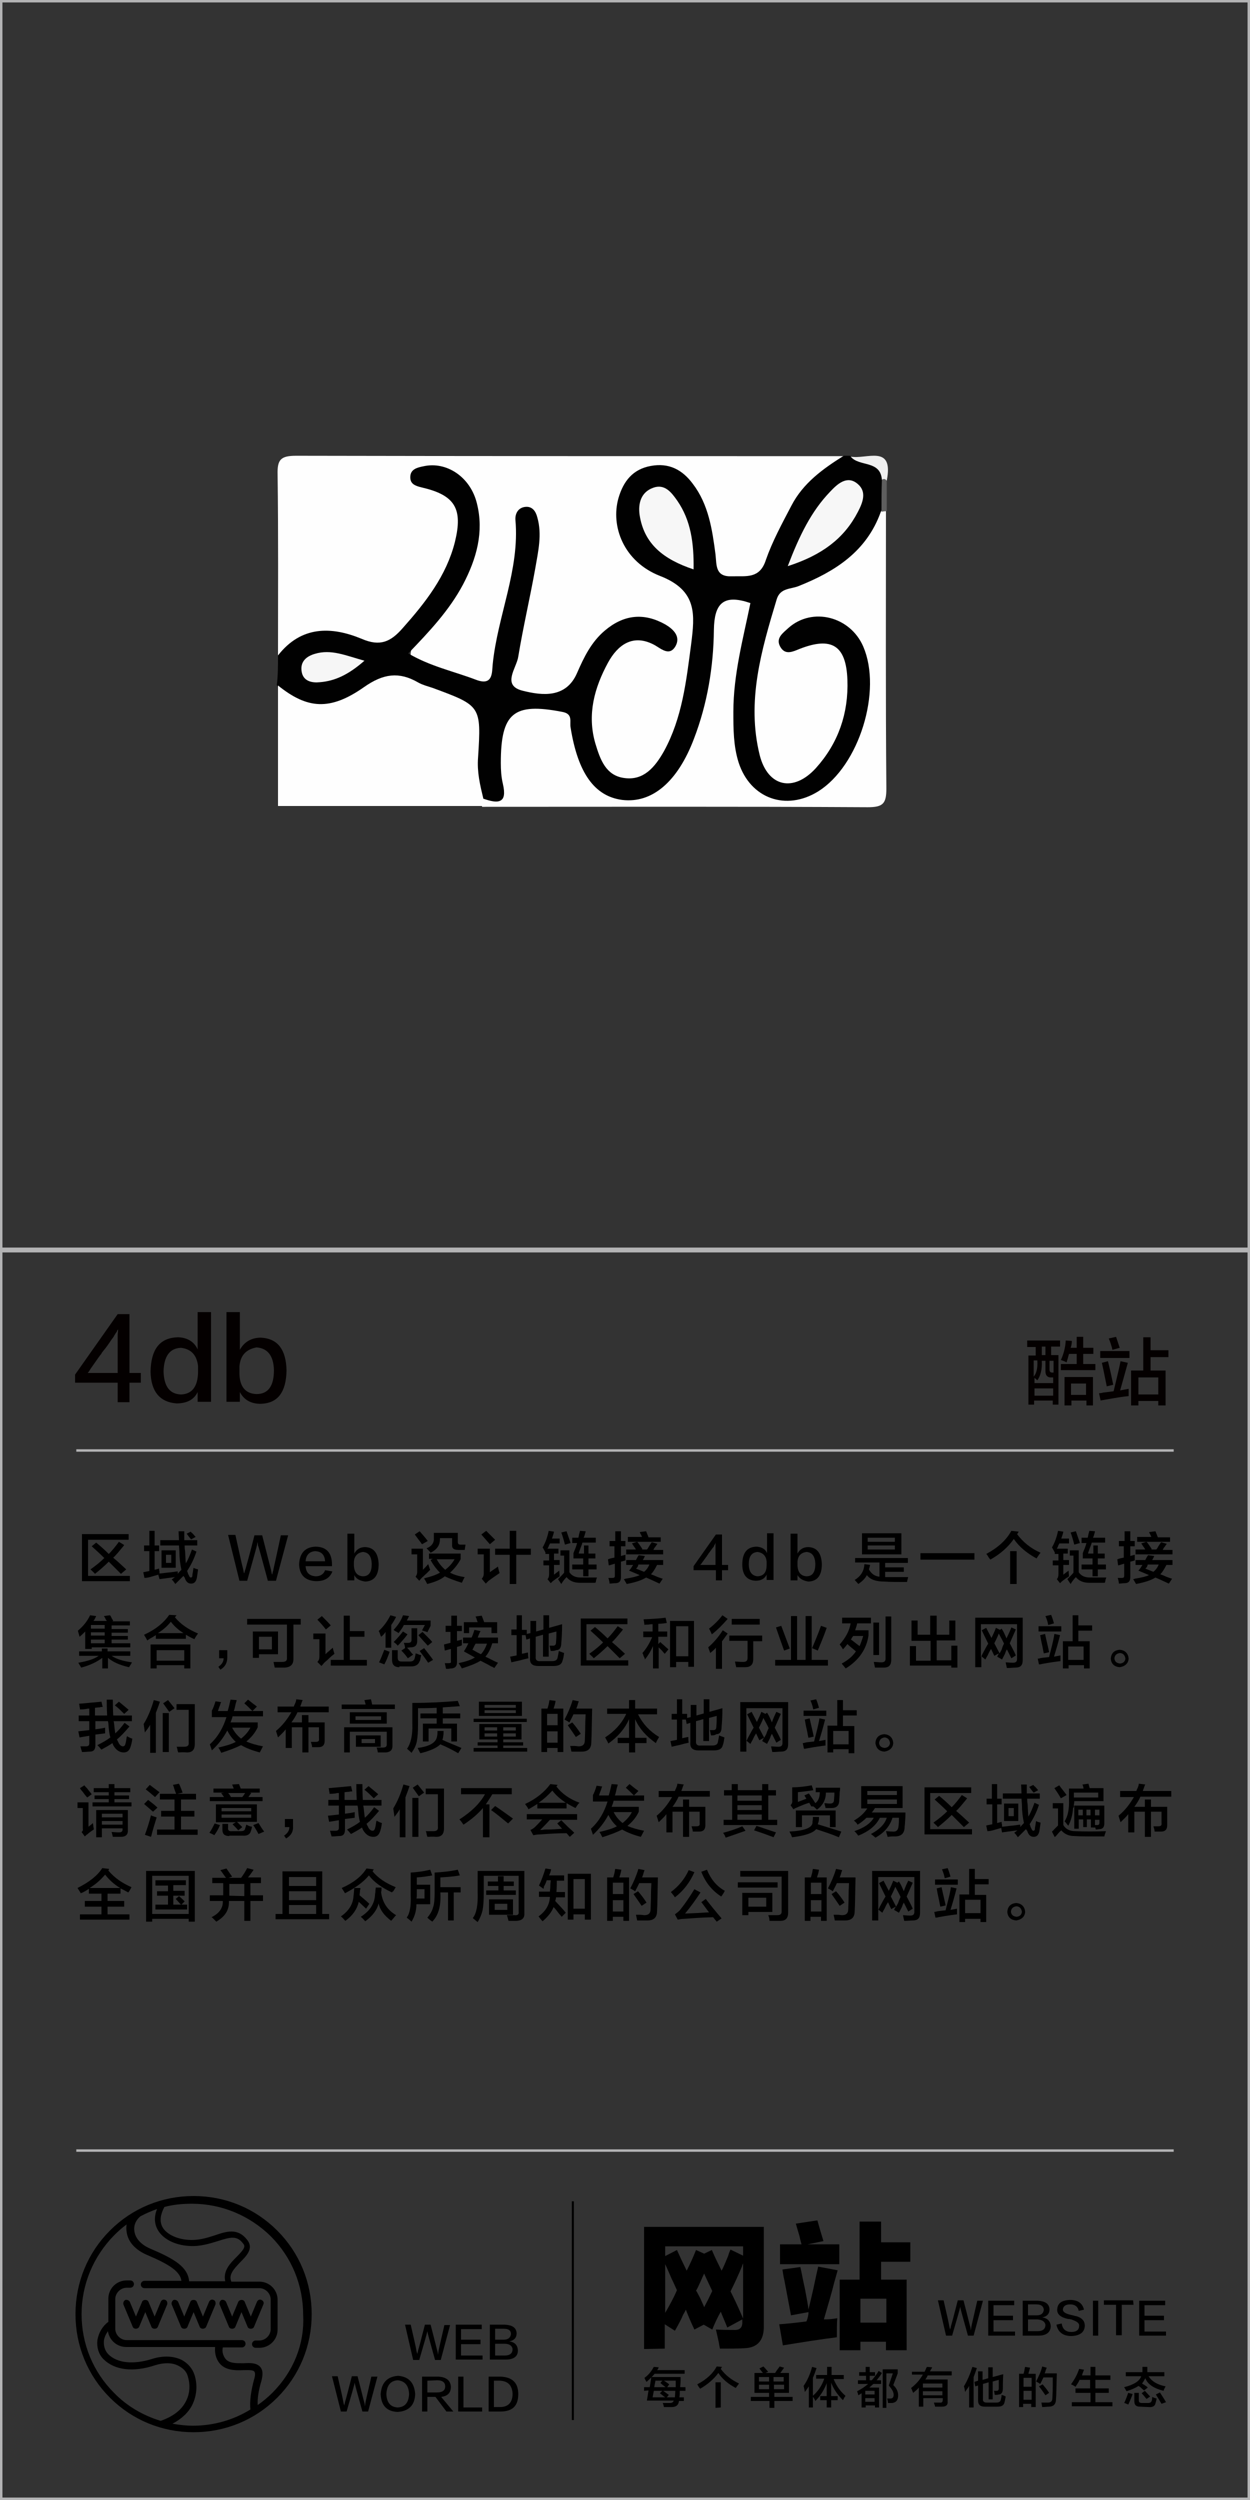<?xml version="1.0" encoding="utf-8"?>
<!-- Generator: Adobe Illustrator 23.0.3, SVG Export Plug-In . SVG Version: 6.00 Build 0)  -->
<svg version="1.1" id="图层_1" xmlns="http://www.w3.org/2000/svg" xmlns:xlink="http://www.w3.org/1999/xlink" x="0px" y="0px"
	 viewBox="0 0 308 616" style="enable-background:new 0 0 308 616;" xml:space="preserve">
<rect x="0" y="0" width="308" height="616" fill="#333333" stroke="none"/>
<style type="text/css">
	.st0{fill:#040000;}
	.st1{fill:#B4B4B5;}
	.st2{fill:#808080;}
	.st3{fill:#FEFEFE;}
	.st4{fill:#010101;}
	.st5{fill:#F0F0F0;}
	.st6{fill:#5E5E5E;}
	.st7{fill:#F7F7F7;}
	.st8{fill:#F6F6F6;}
</style>
<g id="XMLID_264_">
	<path class="st0" d="M31.9,338.3h2.8v2.4h-2.8v4.8H29v-4.8H18.5v-2L29,323.8h2.9V338.3z M21.6,338.3h3.7H29v-4.9v-3.6
		c0-0.1,0-0.4,0-1c0.1-0.8,0.1-1.2,0.1-1.4v0.1c0,0.1-0.1,0.2-0.2,0.3c-0.1,0.2-0.1,0.4-0.2,0.4c0,0.1-0.1,0.2-0.2,0.3
		c-0.2,0.4-0.4,0.6-0.4,0.7c-0.1,0.1-0.2,0.4-0.5,0.7c-0.8,1.2-1.5,2.2-2.1,2.9c-0.1,0.1-0.2,0.3-0.4,0.5c-0.1,0.3-0.3,0.5-0.4,0.6
		c-0.6,0.8-1.4,2-2.4,3.4C21.9,338,21.7,338.2,21.6,338.3z"/>
	<path class="st0" d="M48.7,323.3h3.3v22.1h-3.3V343c-0.9,1.9-2.7,2.8-5.2,2.8c-4.1-0.3-6.3-2.9-6.4-7.8c0.1-5.6,2.3-8.4,6.8-8.5
		c2.4,0.1,4,1.2,4.8,3V323.3z M48.8,338.2v-1.6c-0.3-2.7-1.7-4.2-4.2-4.5c-2.8,0.1-4.2,2.1-4.3,5.8c0.1,3.7,1.5,5.6,4.3,5.7
		C47.3,343.5,48.7,341.7,48.8,338.2z"/>
	<path class="st0" d="M59.1,343v2.4h-3.3v-22.1h3.3v9.3c1.1-2,2.9-3,5.2-3c4.1,0.2,6.2,2.9,6.3,8.1c-0.1,5.4-2.2,8.1-6.4,8.2
		C61.8,345.9,60.1,344.9,59.1,343z M59,336.7v1.9c0.1,3.1,1.5,4.8,4.2,4.9c2.9,0,4.3-2,4.3-5.9c-0.1-3.6-1.6-5.4-4.3-5.6
		C60.6,332.5,59.2,334,59,336.7z"/>
</g>
<path id="XMLID_261_" class="st1" d="M308,307.4V0.6V0h-0.6H0.6H0v0.6v306.8v0.6h308V307.4z M307.4,307.4H0.6V0.6h306.8V307.4z"/>
<path id="XMLID_258_" class="st1" d="M308,615.4V308.6V308h-0.6H0.6H0v0.6v306.8v0.6h308V615.4z M307.4,615.4H0.6V308.6h306.8V615.4
	z"/>
<rect id="XMLID_257_" x="18.8" y="357.1" class="st1" width="270.4" height="0.6"/>
<rect id="XMLID_256_" x="18.8" y="529.6" class="st1" width="270.4" height="0.6"/>
<g id="XMLID_227_">
	<g>
		<path d="M20.2,389.6V378h11.5v1.4H21.7v8.9h10.3v1.3H20.2z M29.8,387.8c-1-1-2-2-3-3c-1.2,1.2-2.4,2.2-3.4,3
			c-0.2-0.3-0.6-0.6-1.1-1.1c1.4-1,2.5-1.9,3.4-2.8c-1-1-2.1-2-3.1-2.9l1.1-0.9c1.1,0.9,2.1,1.8,3.1,2.8c0.9-0.9,1.7-1.9,2.5-3
			l1.3,0.8c-0.1,0.1-0.2,0.3-0.3,0.4c-1,1.2-1.8,2.2-2.4,2.7c0,0,0.1,0.1,0.2,0.2c1,0.8,2,1.8,3,2.7L29.8,387.8z"/>
		<path d="M35.5,382.2v-1.4h1.3v-3.6h1.3v3.6h1.1v1.4h-1.1v4.6l1.1-0.3c0,0.2,0,0.4,0.1,0.7c0,0.3,0,0.4,0,0.5c0.4,0,1-0.1,1.9-0.2
			c1.3-0.1,2.2-0.3,2.6-0.3c0,0.2,0,0.4,0,0.6c0.3-0.4,0.6-0.7,0.9-1c-0.3-1.4-0.5-2.9-0.5-4.6l-0.1-1.4h-4.6v-1.3h4.6l-0.1-2.2h1.4
			c0,0.7,0,1.4,0,2.2h3.2v1.3h-3.1c0,0.4,0,0.9,0.1,1.3c0.1,1.4,0.1,2.5,0.2,3.1c0.5-0.8,1-2,1.5-3.4l1.1,0.5
			c-0.6,1.9-1.4,3.4-2.3,4.8c0,0,0,0.1,0.1,0.2c0.1,0.5,0.3,0.8,0.4,1c0.1,0.3,0.3,0.4,0.4,0.4c0.2,0,0.4-0.1,0.4-0.5
			c0-0.1,0-0.3,0.1-0.7c0.1-0.5,0.1-0.9,0.2-1.2c0.3,0.2,0.7,0.3,1.1,0.4c-0.1,0.8-0.2,1.5-0.3,2.1c-0.2,0.9-0.6,1.4-1.4,1.4
			c-0.8,0-1.3-0.5-1.6-1.5c-0.1-0.1-0.2-0.2-0.3-0.4c-0.6,0.6-1.3,1.3-2,2c-0.3-0.4-0.5-0.8-0.9-1.1c0.3-0.2,0.5-0.4,0.8-0.6
			c-0.9,0.1-2.2,0.3-3.8,0.5L39,388c-0.3,0.1-0.7,0.2-1.4,0.4c-0.9,0.3-1.6,0.4-2,0.4l-0.3-1.4c0.5-0.1,1-0.2,1.5-0.3v-4.9H35.5z
			 M39.8,386.3v-4.3h3.5v4.3H39.8z M40.9,383.1v2h1.3v-2H40.9z M47.1,379.3c-0.4-0.4-0.7-0.9-1.1-1.4l1-0.5c0.1,0.1,0.2,0.3,0.4,0.4
			c0.4,0.4,0.6,0.7,0.8,0.9L47.1,379.3z"/>
		<path d="M56.2,378.2H58c1,4.5,1.6,7.3,1.9,8.4c0,0.1,0.1,0.4,0.2,1h0.1c0.1-0.4,0.2-0.8,0.3-1c0.3-1.1,1.1-3.9,2.2-8.3h1.9
			c1.4,5.4,2.1,8.3,2.2,8.6c0,0.2,0.1,0.5,0.2,1h0.1c0.1-0.4,0.1-0.7,0.2-0.8c0-0.2,0.7-3.1,1.9-8.8h1.8l-3,11.2H66
			c-1.5-5.6-2.3-8.5-2.4-8.6c0-0.1-0.1-0.4-0.1-0.8h-0.1c0,0.3-0.1,0.6-0.1,0.7c0,0.1-0.8,3-2.4,8.7h-1.9L56.2,378.2z"/>
		<path d="M80.1,386.9l1.8,0.3c-0.6,1.6-1.9,2.4-4,2.4c-2.7-0.1-4.1-1.5-4.2-4.1c0.1-2.8,1.5-4.3,4-4.4c2.7,0,4.1,1.5,4.1,4.4
			c0,0.2,0,0.3,0,0.4h-6.5c0.1,1.6,0.9,2.4,2.5,2.5C79,388.4,79.8,387.8,80.1,386.9z M75.3,384.7h4.8c-0.1-1.6-0.9-2.4-2.4-2.5
			C76.2,382.3,75.4,383.2,75.3,384.7z"/>
		<path d="M87.3,388.1v1.3h-1.7v-11.5h1.7v4.9c0.6-1.1,1.5-1.6,2.7-1.6c2.1,0.1,3.2,1.5,3.3,4.2c0,2.8-1.1,4.2-3.3,4.3
			C88.7,389.5,87.8,389.1,87.3,388.1z M87.2,384.8v1c0.1,1.6,0.8,2.5,2.2,2.6c1.5,0,2.2-1,2.2-3.1c-0.1-1.9-0.8-2.8-2.2-2.9
			C88.1,382.6,87.3,383.4,87.2,384.8z"/>
		<path d="M103.3,389.5l-0.9-1c0.3-0.4,0.4-0.8,0.4-1.2V383h-1.4v-1.4h2.8v5.2c0.4-0.4,0.9-0.9,1.3-1.4c0.2,0.5,0.3,1,0.5,1.4
			c-0.2,0.2-0.5,0.5-0.9,0.9c-0.5,0.4-0.8,0.8-1.1,1C103.7,389,103.5,389.3,103.3,389.5z M104,380.5c-0.1-0.1-0.2-0.2-0.3-0.4
			c-0.4-0.5-0.9-1.2-1.5-2l1.2-0.8c0.7,0.8,1.4,1.6,2,2.4L104,380.5z M105.3,390.3c-0.1-0.1-0.2-0.3-0.4-0.7
			c-0.2-0.3-0.3-0.5-0.4-0.7c1.6-0.4,2.9-0.8,3.9-1.4c-0.8-0.8-1.6-1.8-2.3-3.1l0.5-0.3h-0.9v-1.3h7.8v1.4c-0.7,1.3-1.6,2.4-2.6,3.3
			c0.9,0.5,2.2,0.9,3.6,1.1c-0.3,0.5-0.5,1-0.7,1.4c-1.9-0.6-3.2-1.1-4.2-1.6C108.5,389.3,107.1,389.8,105.3,390.3z M106.1,382.6
			c-0.1-0.2-0.5-0.6-1-1.1c1.3-0.5,1.9-1.4,1.8-2.5v-1.3h5.9v2.2c0,0.5,0.2,0.7,0.7,0.7h1.2l-0.2,1.3h-1.6c-1.1,0-1.6-0.4-1.5-1.3
			v-1.6h-3v0.3C108.4,380.7,107.7,381.8,106.1,382.6z M107.6,384.2c0.6,1.1,1.3,1.9,2.1,2.6c0.9-0.7,1.7-1.5,2.3-2.6H107.6z"/>
		<path d="M119.7,390.2l-1-1.2c0.3-0.3,0.5-0.7,0.5-1.3V383h-1.5v-1.4h3v5.8c0.5-0.4,1.2-0.8,2-1.4c0.1,0.7,0.3,1.2,0.4,1.6
			c-1,0.7-1.9,1.3-2.7,1.9c-0.1,0.1-0.3,0.3-0.5,0.5C119.8,390.1,119.7,390.2,119.7,390.2z M120.7,380.5c-0.7-0.8-1.4-1.6-2.1-2.4
			l1.2-0.9c0.3,0.3,0.6,0.6,1.1,1.1c0.5,0.5,0.9,0.9,1.1,1.1L120.7,380.5z M122,383.1v-1.5h3.6v-4.4h1.6v4.4h3.6v1.5h-3.6v7.2h-1.6
			v-7.2H122z"/>
		<path d="M134.4,382.8v-0.3c-0.1-0.1-0.2-0.4-0.4-0.7c-0.1-0.2-0.2-0.4-0.3-0.5c0.7-1.2,1.2-2.6,1.5-4.1l1.3,0.2
			c-0.1,0.6-0.3,1.1-0.5,1.7h1.9v1.2h-2.4c0,0.1-0.1,0.3-0.2,0.4c-0.1,0.4-0.3,0.7-0.4,0.9h2.7v1.2h-1.1v1.6h1.4v1.2h-1.4v2.4l1.3-1
			l0.1,1.4c-0.1,0.1-0.3,0.2-0.4,0.3c-0.3,0.1-0.7,0.5-1.3,0.9c-0.1,0.1-0.3,0.3-0.5,0.5l-0.8-1c0.3-0.3,0.4-0.7,0.4-1.3v-2.1h-1.4
			v-1.2h1.4v-1.6H134.4z M138.3,390.3l-0.8-1.2c0.7-0.7,1.2-1.2,1.5-1.6v-4.2h-0.9V382h2.2v5.4c0.6,0.9,1.5,1.3,2.8,1.3
			c1.3,0,2.7,0,4,0c-0.1,0.2-0.2,0.5-0.3,1.1c0,0.1-0.1,0.1-0.1,0.2c-1.2,0-2.5,0-3.8,0c-1.5,0-2.6-0.5-3.3-1.4
			C139.2,389,138.7,389.6,138.3,390.3z M139.2,380.6c-0.3-1.2-0.6-2.2-0.9-3l1.3-0.3c0.2,0.6,0.5,1.5,0.9,2.6c0,0.1,0.1,0.3,0.1,0.3
			L139.2,380.6z M141,380.1v-1.2h1.5c0.1-0.2,0.1-0.5,0.2-0.9c0.1-0.4,0.2-0.6,0.2-0.8l1.4,0.1c0,0.2-0.1,0.4-0.2,0.8
			c-0.1,0.4-0.2,0.6-0.3,0.8h3v1.2h-3.3c-0.1,0.5-0.4,1.1-0.7,2c-0.1,0.3-0.2,0.5-0.2,0.7h1.3v-2h1.1v2h1.7v1.2h-1.7v1.5h2v1.2h-2
			v1.7h-1.3v-1.7h-2.7v-1.2h2.7v-1.5h-2.4v-1.3c0.1-0.2,0.2-0.6,0.4-1c0.3-0.7,0.4-1.2,0.5-1.5H141z"/>
		<path d="M150.2,381v-1.3h1.4v-2.4h1.4v2.4h1.1v1.3H153v2.4l1.1-0.3c0,0.5,0,1,0,1.4l-1.1,0.3v3.8c0,1-0.4,1.5-1.4,1.5
			c-0.5,0-1,0.1-1.4,0.1c0-0.3-0.1-0.7-0.2-1.1c0-0.1-0.1-0.2-0.1-0.3c0.1,0,0.2,0,0.3,0c0.3,0,0.6,0,0.7,0c0.4,0,0.6-0.1,0.6-0.5
			v-3c-0.1,0-0.4,0.1-0.7,0.2c-0.3,0.1-0.6,0.2-0.8,0.2l-0.2-1.5c0.1,0,0.2,0,0.3-0.1c0.3-0.1,0.7-0.2,1.3-0.3V381H150.2z
			 M154.3,385.6v-1.2h2.4c0.2-0.4,0.4-0.8,0.7-1.2l1.5,0.2c-0.1,0.2-0.2,0.5-0.4,0.8c0,0.1-0.1,0.1-0.1,0.2h5v1.2h-1.5
			c-0.5,1-1,1.8-1.5,2.3c0.2,0.1,0.5,0.2,0.8,0.3c0.4,0.2,1.1,0.5,2.1,0.8l-0.8,1.2c-1.5-0.7-2.6-1.2-3.3-1.5
			c-1.1,0.7-2.7,1.2-4.8,1.6c0-0.1-0.1-0.2-0.2-0.4c-0.1-0.1-0.2-0.4-0.5-0.8c0.1,0,0.2,0,0.4-0.1c1.8-0.3,3-0.6,3.5-0.9l-2.6-1.1
			c0.4-0.4,0.7-0.9,1-1.4H154.3z M154.3,382.9v-1.1h2.4c-0.1-0.2-0.3-0.5-0.6-0.9c-0.2-0.3-0.3-0.5-0.4-0.6l1.3-0.4
			c0.3,0.3,0.7,0.9,1.3,1.8l-0.2,0.1h1.3c0.1-0.1,0.2-0.2,0.3-0.4c0.4-0.7,0.7-1.1,0.9-1.4l1.4,0.4c-0.1,0.1-0.3,0.4-0.5,0.7
			c-0.3,0.3-0.4,0.6-0.5,0.8h2.4v1.1H154.3z M154.7,379.8v-1.1h3.5c-0.1-0.2-0.2-0.5-0.4-0.8c-0.1-0.2-0.1-0.4-0.2-0.4l1.6-0.2
			c0.2,0.5,0.4,1,0.6,1.5h3v1.1H154.7z M156.7,386.5l2,0.8c0.5-0.4,1-1,1.3-1.8h-2.7C157.2,386,157,386.3,156.7,386.5z"/>
		<path d="M177.9,385.6h1.5v1.3h-1.5v2.5h-1.5v-2.5h-5.5v-1l5.5-7.8h1.5V385.6z M172.5,385.6h1.9h1.9V383v-1.9c0,0,0-0.2,0-0.5
			c0-0.4,0.1-0.6,0.1-0.7v0.1c0,0,0,0.1-0.1,0.2c0,0.1-0.1,0.2-0.1,0.2c0,0,0,0.1-0.1,0.2c-0.1,0.2-0.2,0.3-0.2,0.4
			c0,0.1-0.1,0.2-0.3,0.4c-0.4,0.6-0.8,1.1-1.1,1.5c0,0.1-0.1,0.2-0.2,0.3c-0.1,0.1-0.1,0.3-0.2,0.3c-0.3,0.4-0.7,1-1.3,1.8
			C172.7,385.4,172.6,385.6,172.5,385.6z"/>
		<path d="M188.9,377.8h1.7v11.5h-1.7v-1.3c-0.5,1-1.4,1.5-2.7,1.5c-2.2-0.1-3.3-1.5-3.3-4c0-2.9,1.2-4.4,3.6-4.4
			c1.2,0.1,2.1,0.6,2.5,1.6V377.8z M188.9,385.6v-0.8c-0.1-1.4-0.9-2.2-2.2-2.4c-1.5,0.1-2.2,1.1-2.2,3c0,1.9,0.8,2.9,2.2,3
			C188.2,388.3,188.9,387.4,188.9,385.6z"/>
		<path d="M196.5,388.1v1.3h-1.7v-11.5h1.7v4.9c0.6-1.1,1.5-1.6,2.7-1.6c2.1,0.1,3.2,1.5,3.3,4.2c0,2.8-1.1,4.2-3.3,4.3
			C198,389.5,197.1,389.1,196.5,388.1z M196.5,384.8v1c0.1,1.6,0.8,2.5,2.2,2.6c1.5,0,2.2-1,2.2-3.1c-0.1-1.9-0.8-2.8-2.2-2.9
			C197.3,382.6,196.6,383.4,196.5,384.8z"/>
		<path d="M210.7,385.1v-1.2h13v1.2h-5.6v1.1h4.6v1.1h-4.6v1.3c1.9,0,3.8,0,5.7,0c0,0-0.1,0.1-0.1,0.3c-0.1,0.4-0.2,0.7-0.2,0.9
			c-2.5,0-4.3,0-5.5-0.1c-2.2,0-3.6-0.5-4.4-1.6c-0.4,0.8-1.1,1.5-2.1,2.2c-0.3-0.3-0.6-0.7-0.9-1c1.5-0.9,2.3-2.2,2.4-3.9l1.4,0.2
			c-0.1,0.4-0.2,0.8-0.3,1.1c0.6,1.1,1.5,1.7,2.6,1.8v-3.5H210.7z M212.4,383v-5.2h9.7v5.2H212.4z M213.8,378.9v1h6.7v-1H213.8z
			 M213.8,380.8v1h6.7v-1H213.8z"/>
		<path d="M226.8,384.3v-1.6h13.3v1.6H226.8z"/>
		<path d="M255.4,384c-2.4-1.3-4.3-2.9-5.6-4.8c-1.4,2-3.3,3.7-5.8,5.1c0-0.1-0.1-0.2-0.3-0.4c-0.3-0.5-0.5-0.9-0.7-1
			c3-1.6,5-3.5,6.2-5.7l1.8,0.2c-0.1,0.2-0.2,0.4-0.4,0.6c1.4,1.9,3.3,3.5,5.8,4.6C256.1,382.9,255.8,383.4,255.4,384z M248.9,390.3
			v-8.1h1.6v8.1H248.9z"/>
		<path d="M259.9,382.8v-0.3c-0.1-0.1-0.2-0.4-0.4-0.7c-0.1-0.2-0.2-0.4-0.3-0.5c0.7-1.2,1.2-2.6,1.5-4.1l1.3,0.2
			c-0.1,0.6-0.3,1.1-0.5,1.7h1.9v1.2h-2.4c0,0.1-0.1,0.3-0.2,0.4c-0.1,0.4-0.3,0.7-0.4,0.9h2.7v1.2h-1.1v1.6h1.4v1.2h-1.4v2.4l1.3-1
			l0.1,1.4c-0.1,0.1-0.3,0.2-0.4,0.3c-0.3,0.1-0.7,0.5-1.3,0.9c-0.1,0.1-0.3,0.3-0.5,0.5l-0.8-1c0.3-0.3,0.4-0.7,0.4-1.3v-2.1h-1.4
			v-1.2h1.4v-1.6H259.9z M263.8,390.3l-0.8-1.2c0.7-0.7,1.2-1.2,1.5-1.6v-4.2h-0.9V382h2.2v5.4c0.6,0.9,1.5,1.3,2.8,1.3
			c1.3,0,2.7,0,4,0c-0.1,0.2-0.2,0.5-0.3,1.1c0,0.1-0.1,0.1-0.1,0.2c-1.2,0-2.5,0-3.8,0c-1.5,0-2.6-0.5-3.3-1.4
			C264.7,389,264.2,389.6,263.8,390.3z M264.7,380.6c-0.3-1.2-0.6-2.2-0.9-3l1.3-0.3c0.2,0.6,0.5,1.5,0.9,2.6c0,0.1,0.1,0.3,0.1,0.3
			L264.7,380.6z M266.5,380.1v-1.2h1.5c0.1-0.2,0.1-0.5,0.2-0.9c0.1-0.4,0.2-0.6,0.2-0.8l1.4,0.1c0,0.2-0.1,0.4-0.2,0.8
			c-0.1,0.4-0.2,0.6-0.3,0.8h3v1.2h-3.3c-0.1,0.5-0.4,1.1-0.7,2c-0.1,0.3-0.2,0.5-0.2,0.7h1.3v-2h1.1v2h1.7v1.2h-1.7v1.5h2v1.2h-2
			v1.7h-1.3v-1.7h-2.7v-1.2h2.7v-1.5h-2.4v-1.3c0.1-0.2,0.2-0.6,0.4-1c0.3-0.7,0.4-1.2,0.5-1.5H266.5z"/>
		<path d="M275.7,381v-1.3h1.4v-2.4h1.4v2.4h1.1v1.3h-1.1v2.4l1.1-0.3c0,0.5,0,1,0,1.4l-1.1,0.3v3.8c0,1-0.4,1.5-1.4,1.5
			c-0.5,0-1,0.1-1.4,0.1c0-0.3-0.1-0.7-0.2-1.1c0-0.1-0.1-0.2-0.1-0.3c0.1,0,0.2,0,0.3,0c0.3,0,0.6,0,0.7,0c0.4,0,0.6-0.1,0.6-0.5
			v-3c-0.1,0-0.4,0.1-0.7,0.2c-0.3,0.1-0.6,0.2-0.8,0.2l-0.2-1.5c0.1,0,0.2,0,0.3-0.1c0.3-0.1,0.7-0.2,1.3-0.3V381H275.7z
			 M279.8,385.6v-1.2h2.4c0.2-0.4,0.4-0.8,0.7-1.2l1.5,0.2c-0.1,0.2-0.2,0.5-0.4,0.8c0,0.1-0.1,0.1-0.1,0.2h5v1.2h-1.5
			c-0.5,1-1,1.8-1.5,2.3c0.2,0.1,0.5,0.2,0.8,0.3c0.4,0.2,1.1,0.5,2.1,0.8l-0.8,1.2c-1.5-0.7-2.6-1.2-3.3-1.5
			c-1.1,0.7-2.7,1.2-4.8,1.6c0-0.1-0.1-0.2-0.2-0.4c-0.1-0.1-0.2-0.4-0.5-0.8c0.1,0,0.2,0,0.4-0.1c1.8-0.3,3-0.6,3.5-0.9l-2.6-1.1
			c0.4-0.4,0.7-0.9,1-1.4H279.8z M279.8,382.9v-1.1h2.4c-0.1-0.2-0.3-0.5-0.6-0.9c-0.2-0.3-0.3-0.5-0.4-0.6l1.3-0.4
			c0.3,0.3,0.7,0.9,1.3,1.8l-0.2,0.1h1.3c0.1-0.1,0.2-0.2,0.3-0.4c0.4-0.7,0.7-1.1,0.9-1.4l1.4,0.4c-0.1,0.1-0.3,0.4-0.5,0.7
			c-0.3,0.3-0.4,0.6-0.5,0.8h2.4v1.1H279.8z M280.2,379.8v-1.1h3.5c-0.1-0.2-0.2-0.5-0.4-0.8c-0.1-0.2-0.1-0.4-0.2-0.4l1.6-0.2
			c0.2,0.5,0.4,1,0.6,1.5h3v1.1H280.2z M282.2,386.5l2,0.8c0.5-0.4,1-1,1.3-1.8h-2.7C282.7,386,282.5,386.3,282.2,386.5z"/>
		<path d="M21,406.3V402c-0.4,0.4-0.9,0.9-1.4,1.3c-0.1-0.5-0.3-1-0.4-1.5c1.3-1.1,2.3-2.3,3-3.8l1.5,0.2c-0.1,0.2-0.2,0.4-0.4,0.8
			c-0.1,0.2-0.2,0.3-0.3,0.4h3.3c0-0.1-0.1-0.2-0.2-0.3c-0.1-0.2-0.2-0.5-0.5-0.9l1.5-0.2c0.1,0.1,0.3,0.4,0.4,0.7
			c0.2,0.3,0.3,0.5,0.4,0.7l-0.3,0.1h4.4v1h-4.5v0.9h4v0.9h-4v0.8h4v0.9h-4v0.9h4.6v1h-9.5v0.4H21z M19.5,408v-1.1h5.6v-0.7h1.4v0.7
			h5.6v1.1h-4.6c1.2,0.8,2.8,1.3,5,1.6c0,0.1-0.1,0.2-0.2,0.4c-0.2,0.3-0.4,0.6-0.5,0.8c-2.3-0.5-4-1.3-5.2-2.3v2.6h-1.4v-2.6
			c-1.2,0.9-2.9,1.8-5.2,2.4c-0.2-0.4-0.5-0.8-0.7-1.2c2.3-0.4,3.9-0.9,5-1.7H19.5z M22.4,400.4v0.9h3.4v-0.9H22.4z M22.4,402.2v0.8
			h3.4v-0.8H22.4z M22.4,404v0.9h3.4V404H22.4z"/>
		<path d="M47.9,403.9c-0.9-0.4-1.6-0.8-2.1-1.1v1h-7.4v-0.9c-0.2,0.1-0.5,0.3-0.8,0.5c-0.6,0.3-1,0.6-1.3,0.8
			c-0.1-0.1-0.2-0.4-0.4-0.7c-0.2-0.3-0.3-0.5-0.4-0.7c2.9-1.3,4.9-3,6.2-4.9l1.8,0.1l-0.4,0.5c1.4,1.7,3.3,3,5.7,4
			C48.4,403,48.1,403.5,47.9,403.9z M37.1,411.1v-5.9h9.8v5.9h-1.5v-0.8h-6.8v0.8H37.1z M38.6,406.6v2.6h6.8v-2.6H38.6z M42.1,399.6
			c-0.9,1.1-1.9,2-3.2,2.8h6.3C44.1,401.7,43,400.8,42.1,399.6z"/>
		<path d="M54.3,411.4l-0.5-0.7c0.9-0.6,1.3-1.3,1.3-2.1H54v-2h2c0,0.3,0,0.9,0,1.8C56,409.7,55.5,410.7,54.3,411.4z"/>
		<path d="M60.9,400.3v-1.4h13.2v1.4h-1.8v8.5c0,1.3-0.7,2-2.1,2.1c-0.8,0-1.6,0-2.5,0c-0.1-0.4-0.2-0.9-0.3-1.4c0.8,0,1.5,0,2.1,0
			c0.9,0,1.3-0.3,1.2-1.1v-8.1H60.9z M62.3,408.6v-6.6h6.2v5.6h-4.7v0.9H62.3z M63.8,403.3v3.1H67v-3.1H63.8z"/>
		<path d="M79.2,410.5l-1-1c0.4-0.4,0.5-0.8,0.5-1.4v-4.2h-1.5v-1.4h3v5.1c0.2-0.2,0.5-0.5,0.9-0.8c0.4-0.4,0.7-0.6,0.9-0.8
			c0.1,0.6,0.3,1.1,0.4,1.5c-0.4,0.3-0.9,0.7-1.6,1.4c-0.3,0.3-0.6,0.5-0.8,0.7C79.7,409.9,79.5,410.2,79.2,410.5z M80.3,401.5
			c-0.7-0.9-1.4-1.7-2.1-2.4l1.1-0.9c0.9,0.9,1.7,1.7,2.2,2.3L80.3,401.5z M81.5,410.4V409h3.2v-10.9h1.5v3.8h3.6v1.4h-3.6v5.7h4.2
			v1.4H81.5z"/>
		<path d="M93.9,403.3c-0.1-0.2-0.2-0.5-0.3-0.8c-0.1-0.3-0.2-0.5-0.3-0.6c1.3-1.2,2.2-2.5,2.9-3.9l1.4,0.4c-0.3,0.6-0.7,1.3-1.2,2
			v5.6H95v-3.9C94.7,402.6,94.3,403,93.9,403.3z M94.7,410.1l-1.3-0.5c0.4-0.8,0.8-1.8,1.3-3.1L96,407
			C95.7,407.9,95.3,409,94.7,410.1z M98.4,410.8c-1.2,0-1.8-0.6-1.8-1.8v-2.4H98v1.9c0,0.6,0.3,0.9,0.9,0.9h2.1
			c0.7,0,1.1-0.3,1.2-0.9c0.1-0.4,0.2-0.8,0.2-1.1c0.1,0,0.2,0.1,0.4,0.1c0.4,0.2,0.7,0.3,1,0.3c-0.1,0.4-0.2,0.8-0.3,1.4
			c0,0-0.1,0.1-0.1,0.1c-0.3,0.9-1,1.3-2.1,1.3H98.4z M98,405.5c-0.3-0.4-0.7-0.7-1-0.9c0.8-0.8,1.6-1.7,2.3-2.6l1.1,0.7
			c-0.4,0.6-1.1,1.4-2,2.4C98.2,405.3,98.1,405.4,98,405.5z M98.2,402.4c-0.1-0.1-0.4-0.3-0.8-0.5c-0.2-0.1-0.3-0.2-0.4-0.3
			c1-1.1,1.8-2.2,2.3-3.6l1.5,0.2c-0.1,0.2-0.2,0.4-0.4,0.8c-0.1,0.1-0.1,0.3-0.2,0.3h5.9v1.3l-0.8,1.6c-0.1-0.1-0.4-0.2-0.8-0.3
			c-0.3-0.1-0.4-0.1-0.5-0.2l0.7-1.3h-5.2C99.2,401.1,98.7,401.7,98.2,402.4z M100.5,408.6c-0.5-0.7-1-1.3-1.6-1.9l0.9-0.6
			c0-0.4-0.1-0.8-0.3-1.3c0.4,0,0.8,0,1.1,0c0.5,0,0.8-0.2,0.8-0.7v-2.9h1.4v3.1c0,1.1-0.5,1.6-1.6,1.6c-0.3,0-0.6,0.1-0.9,0.1
			c0.3,0.3,0.7,0.7,1.1,1.3c0.2,0.2,0.3,0.3,0.4,0.4L100.5,408.6z M105.4,405.5c-0.3-0.3-0.6-0.7-1-1.1c-0.6-0.7-1-1.1-1.3-1.5
			l1-0.8c0.3,0.3,0.7,0.7,1.3,1.3c0.5,0.5,0.9,0.9,1.1,1.2L105.4,405.5z M105.5,409.7c-0.8-1.2-1.5-2.1-2.1-2.9l1.1-0.7
			c0.3,0.4,0.8,1,1.4,1.8c0.4,0.5,0.6,0.8,0.8,1.1L105.5,409.7z"/>
		<path d="M109.8,401.9v-1.3h1.4v-2.5h1.4v2.5h1.2v1.3h-1.2v2.4c0.4-0.1,0.8-0.2,1.2-0.3c0,0.2,0,0.5,0,1c0,0.2,0,0.3,0,0.4
			c0,0-0.1,0-0.2,0.1c-0.3,0.1-0.6,0.2-1,0.3v3.8c0,0.9-0.4,1.4-1.3,1.5c-0.1,0-0.4,0-0.7,0.1c-0.3,0-0.5,0-0.7,0
			c-0.1-0.5-0.2-1-0.3-1.4c0.3,0,0.6,0,1,0c0.4,0,0.6-0.1,0.5-0.5v-3l-1.5,0.4l-0.2-1.5l1.6-0.4v-2.7H109.8z M114.1,404.9v-1.4h2.1
			c0.3-0.6,0.5-1.3,0.7-1.9l1.5,0.3c-0.3,0.5-0.5,1.1-0.7,1.6h5v1.4h-1.4c-0.4,1.3-0.9,2.4-1.7,3.3c1.1,0.5,2.1,1.1,3.1,1.5
			l-0.9,1.3c-0.2-0.1-0.4-0.3-0.8-0.4c-0.6-0.4-1.5-0.8-2.6-1.4c-1.1,0.7-2.7,1.3-4.6,1.9c0,0-0.1-0.1-0.1-0.2
			c-0.3-0.5-0.5-0.8-0.7-1.1c1.8-0.4,3.1-0.8,4-1.4l-2.7-1.5c0.4-0.6,0.8-1.3,1.1-2H114.1z M114.3,402.4v-2.7h3.4
			c-0.1-0.2-0.2-0.5-0.3-0.9c-0.1-0.2-0.2-0.4-0.2-0.5l1.5-0.2c0.2,0.5,0.4,1.1,0.6,1.6h3.2v2.7h-1.4V401h-5.5v1.4H114.3z
			 M116.4,406.5c0.3,0.1,0.7,0.4,1.3,0.7c0.4,0.2,0.6,0.3,0.8,0.4c0.6-0.6,1.1-1.5,1.5-2.6h-2.8C116.9,405.4,116.7,406,116.4,406.5z
			"/>
		<path d="M135.7,406.8c0-0.1-0.1-0.3-0.1-0.4c-0.1-0.4-0.1-0.7-0.2-0.9c0.3,0,0.5,0,0.9,0c0.4,0,0.7-0.2,0.7-0.8
			c0.1-1.1,0.1-2,0.1-2.7l-1.9,0.5v5.7h-1.4v-5.4l-1.8,0.5v4.9c-0.1,0.8,0.3,1.2,1.2,1.1h2.8c0.9,0,1.3-0.3,1.4-0.9
			c0.1-0.5,0.2-1,0.3-1.6c0.4,0.2,0.8,0.3,1.3,0.5c-0.1,0.7-0.2,1.4-0.4,1.9c-0.2,0.9-0.9,1.3-2.2,1.3h-3.8c-1.4,0-2.1-0.6-2-1.9
			v-4.9l-0.9,0.3l-0.2-1.1h-0.9v4.6c0.1,0,0.3-0.1,0.5-0.1c0.4-0.1,0.7-0.2,1-0.2c0,0.4,0,0.9,0.1,1.4c-0.4,0.1-1,0.2-2,0.5
			c-1,0.2-1.7,0.4-2.2,0.5l-0.3-1.4l1.6-0.3v-5H126v-1.4h1.3V398h1.3v3.6h1.2v1l0.9-0.2v-3h1.4v2.6l1.8-0.5V398h1.4v3.1l3.2-0.9
			c0,2-0.1,3.6-0.2,4.6c0,1.2-0.4,1.8-1.3,1.8C136.7,406.8,136.2,406.8,135.7,406.8z"/>
		<path d="M143.1,410.4v-11.6h11.5v1.4h-10.1v8.9h10.3v1.3H143.1z M152.7,408.6c-1-1-2-2-3-3c-1.2,1.2-2.4,2.2-3.4,3
			c-0.2-0.3-0.6-0.6-1.1-1.1c1.4-1,2.5-1.9,3.4-2.8c-1-1-2.1-2-3.1-2.9l1.1-0.9c1.1,0.9,2.1,1.8,3.1,2.8c0.9-0.9,1.7-1.9,2.5-3
			l1.3,0.8c-0.1,0.1-0.2,0.3-0.3,0.4c-1,1.2-1.8,2.2-2.4,2.7c0,0,0.1,0.1,0.2,0.2c1,0.8,2,1.8,3,2.7L152.7,408.6z"/>
		<path d="M158.5,403.3V402h2.3v-1.8c-0.2,0-0.5,0-1,0.1c-0.5,0-0.8,0-1,0.1c0-0.2-0.1-0.4-0.1-0.8c-0.1-0.3-0.1-0.5-0.1-0.6
			c2.2-0.1,4-0.2,5.4-0.4l0.3,1.3c-0.7,0.1-1.3,0.2-2.1,0.2v1.9h2.2v1.3h-2.2v1.8l0.5-0.5c0.2,0.2,0.5,0.5,1,0.9
			c0.4,0.4,0.8,0.7,1,0.9l-0.9,1.1c-0.1-0.1-0.4-0.4-0.7-0.8c-0.4-0.4-0.6-0.6-0.8-0.8v5.2h-1.4v-5.5c-0.5,1.1-1.1,2.2-2,3.3
			c0-0.2-0.1-0.5-0.3-0.8c-0.1-0.4-0.2-0.6-0.3-0.8c0.9-1,1.7-2.3,2.4-3.9H158.5z M165.1,410.7v-11.3h5.9v11.3h-1.4v-1.2h-3v1.3
			H165.1z M166.6,400.7v7.4h3v-7.4H166.6z"/>
		<path d="M175,407.3c-0.1-0.3-0.2-0.6-0.4-1.1c0-0.1-0.1-0.3-0.1-0.3c1.3-1.1,2.5-2.5,3.6-4.2l1.2,0.8c-0.3,0.4-0.7,1-1.3,1.8
			c0,0-0.1,0.1-0.1,0.1v6.8h-1.5v-5.2C176.1,406.4,175.6,406.8,175,407.3z M175.4,402.7c-0.3-0.7-0.5-1.1-0.7-1.4
			c1.3-1,2.4-2.1,3.3-3.3l1.3,0.9C178,400.4,176.7,401.7,175.4,402.7z M179.7,404.4V403h8.1v1.4h-2.2v4.4c0,1.3-0.6,2-2,2
			c-0.9,0-1.6,0-2.2,0c-0.1-0.4-0.2-0.9-0.3-1.4c0.4,0,1.1,0.1,2,0.1c0.8,0,1.1-0.3,1.1-1v-4.2H179.7z M180.3,400.3v-1.4h6.9v1.4
			H180.3z"/>
		<path d="M191,410.4V409h3.9v-10.8h1.5V409h2.1v-10.8h1.5V409h4v1.4H191z M193.2,406.7c-0.7-2-1.4-3.9-2-5.7l1.3-0.4
			c0.9,2.4,1.6,4.3,2.1,5.6L193.2,406.7z M201.5,406.7l-1.4-0.6c0.5-1.2,1.3-3,2.2-5.5l1.4,0.5C202.9,403.4,202.1,405.2,201.5,406.7
			z"/>
		<path d="M207.5,400v-1.4h7.1v1.4h-3.4c-0.1,0.6-0.3,1.1-0.5,1.7h3.3v1.3c-0.5,3.4-2.4,6.1-5.6,8.1c-0.1-0.1-0.3-0.3-0.5-0.6
			c-0.3-0.3-0.4-0.5-0.5-0.6c1.5-0.8,2.7-1.8,3.5-3c-0.8-0.7-1.5-1.2-2.1-1.8c-0.3,0.4-0.7,0.9-1.1,1.3c-0.2-0.4-0.5-0.8-0.8-1.2
			c1.5-1.7,2.4-3.4,2.7-5.2H207.5z M212.7,403.1h-2.5c0,0.1-0.1,0.2-0.2,0.3c-0.1,0.2-0.3,0.5-0.5,0.9l0.2-0.3
			c0.7,0.5,1.4,1.1,2.1,1.6C212.1,404.9,212.4,404.1,212.7,403.1z M215.2,407.8v-8h1.4v8H215.2z M215.6,410.9
			c-0.1-0.5-0.2-0.9-0.3-1.4c0.6,0,1.2,0.1,1.9,0.1c0.7,0,1-0.3,1-0.9v-10.4h1.4V409c0,1.3-0.6,1.9-1.8,1.9
			C217,410.9,216.3,410.9,215.6,410.9z"/>
		<path d="M224.6,404.2v-4.9h1.5v3.5h3.1v-4.7h1.6v4.7h3.1v-3.5h1.5v4.9h-4.6v4.9h3.6v-3.6h1.5v5.4h-1.5v-0.5h-10.2v-4.8h1.5v3.6
			h3.6v-4.9H224.6z"/>
		<path d="M249.2,401l1.1,0.5c-0.5,1.1-1,2.3-1.5,3.4c0.5,1,1.1,2,1.5,3l-1.1,0.7l-1.1-2.2c-0.1,0.2-0.3,0.5-0.4,0.9
			c-0.1,0.3-0.4,0.8-0.8,1.6l-1.2-0.7c0.1-0.1,0.1-0.3,0.2-0.4c0.1-0.2,0.2-0.3,0.2-0.4L245,408l-0.8-1.7c-0.2,0.3-0.5,0.8-0.8,1.5
			c-0.3,0.5-0.5,0.9-0.6,1.1l-1-0.8v2.7h-1.5v-12.2H252V409c0,1.3-0.5,1.9-1.8,1.9c-0.5,0-1.2,0.1-2.1,0.1c-0.1-0.4-0.2-0.9-0.3-1.4
			c0.4,0,1,0.1,1.8,0.1c0.7,0,1-0.3,1-0.9v-8.6h-8.9v8.1c0.1-0.1,0.2-0.4,0.4-0.8c0.6-1.1,1-1.9,1.4-2.5c-0.6-1.2-1.1-2.3-1.6-3.3
			l1.1-0.6l1.3,2.5c0.4-0.8,0.8-1.7,1.1-2.5l1,0.5l0.4-0.3c0.2,0.3,0.5,0.8,0.8,1.5c0.2,0.4,0.3,0.7,0.4,0.9
			C248.5,402.7,248.9,401.8,249.2,401z M247.4,405c-0.4-0.9-0.9-1.7-1.3-2.5c-0.3,0.8-0.7,1.6-1.1,2.4l1.3,2.5
			c0.1-0.2,0.3-0.5,0.5-0.9C247,405.8,247.2,405.3,247.4,405z"/>
		<path d="M256,410.1l-0.3-1.4c0.9-0.1,1-0.1,0.3-0.1c0.7-0.1,1.5-0.2,2.5-0.3c0.1-0.4,0.2-0.9,0.4-1.6c0.5-1.9,0.8-3.3,0.9-4.1
			l1.4,0.3c-0.4,1.6-0.9,3.4-1.5,5.3l1.6-0.3c0,0.5,0,1,0,1.4c-0.9,0.1-2.4,0.3-4.6,0.7C256.5,410.1,256.2,410.1,256,410.1z
			 M255.9,402v-1.3h5.6v1.3H255.9z M257.2,407.4c-0.1-0.4-0.2-0.9-0.3-1.5c-0.3-1.3-0.5-2.3-0.6-3l1.2-0.3c0.4,1.9,0.8,3.4,1,4.5
			L257.2,407.4z M258.3,400.4c0-0.1-0.1-0.2-0.1-0.4c-0.1-0.5-0.3-1.1-0.6-1.8l1.4-0.3c0.3,0.7,0.5,1.4,0.7,2.1L258.3,400.4z
			 M261.9,411.1v-6.7h2.4V398h1.4v2.5h3.4v1.3h-3.4v2.6h2.8v6.7h-1.4v-0.8h-3.8v0.8H261.9z M263.2,405.7v3.3h3.8v-3.3H263.2z"/>
		<path d="M273.7,408.7c0.1-1.4,0.9-2.1,2.2-2.2c1.3,0.1,2.1,0.9,2.2,2.2c-0.1,1.2-0.9,1.9-2.2,2.1
			C274.6,410.7,273.8,410,273.7,408.7z M274.6,408.7c0.1,0.7,0.5,1.1,1.4,1.2c0.8-0.1,1.2-0.5,1.3-1.2c-0.1-0.8-0.5-1.3-1.3-1.4
			C275.1,407.4,274.6,407.9,274.6,408.7z"/>
		<path d="M19.7,421.2c0-0.1,0-0.4-0.1-0.7c0-0.3-0.1-0.5-0.1-0.7c1.4-0.1,3.2-0.3,5.5-0.5l0.3,1.3c-0.2,0-0.5,0-0.8,0.1
			c-0.5,0-0.9,0.1-1.1,0.1v1.9h3c-0.1-2-0.1-3.3-0.1-3.9h1.5c0,0.7,0,2,0.1,3.9h4.6v1.4h-4.5l0.1,0.5c0.1,1,0.2,1.9,0.3,2.5
			c0.7-0.6,1.5-1.5,2.3-2.6l1.2,0.9c-1.1,1.3-2.1,2.4-3.1,3.2c0.1,0.1,0.1,0.2,0.2,0.4c0.1,0.2,0.2,0.3,0.2,0.4
			c0.3,0.6,0.7,0.9,1.1,0.9c0.3,0,0.5-0.2,0.6-0.6c0.1-0.3,0.2-0.8,0.3-1.6c0-0.1,0.1-0.2,0.1-0.3c0.5,0.3,0.9,0.5,1.3,0.6
			c-0.1,0.9-0.3,1.7-0.5,2.2c-0.3,0.8-0.8,1.2-1.6,1.2c-1,0-1.8-0.5-2.5-1.6c-0.1-0.2-0.2-0.4-0.3-0.7c-0.7,0.5-1.6,1-2.7,1.6
			c0,0-0.1-0.1-0.2-0.2c-0.3-0.4-0.6-0.7-0.8-0.9c1.2-0.6,2.3-1.2,3.2-1.9c-0.3-0.9-0.4-2.1-0.5-3.5l-0.1-0.5h-3.1v2
			c0.8-0.1,1.6-0.2,2.4-0.4c0,0.1,0,0.3,0,0.5c0,0.4,0,0.7,0,0.9c-0.8,0.1-1.5,0.2-2.4,0.3v2.6c0,1.1-0.4,1.6-1.4,1.6
			c-0.4,0-1,0.1-1.9,0.1c0-0.1-0.1-0.4-0.2-0.7c-0.1-0.3-0.1-0.5-0.2-0.7c0.2,0,0.7,0,1.4,0c0.5,0,0.8-0.2,0.8-0.7v-1.9l-2.4,0.4
			l-0.3-1.5c0.8-0.1,1.7-0.2,2.7-0.3v-2.2h-2.6v-1.4h2.6V421c-0.2,0-0.5,0-0.8,0.1C20.4,421.2,20,421.2,19.7,421.2z M30.6,422.3
			c-0.8-0.8-1.5-1.5-2.3-2.1l1-0.9c0.4,0.3,1.2,1,2.4,2L30.6,422.3z"/>
		<path d="M35.7,426.9l-0.3-2.1c1.1-1.8,1.9-3.8,2.5-5.9l1.5,0.4c-0.2,0.6-0.5,1.5-0.9,2.5c0,0.1-0.1,0.2-0.1,0.3v9.8h-1.4V425
			c-0.2,0.3-0.4,0.7-0.8,1.2C36,426.5,35.8,426.7,35.7,426.9z M40.1,431.7v-9.6h1.5v9.6H40.1z M41.7,421.8c-0.5-0.7-1-1.4-1.5-2.1
			l1.2-0.8c0.4,0.5,0.9,1.1,1.6,2L41.7,421.8z M43.9,431.8c0-0.1,0-0.2-0.1-0.3c-0.1-0.6-0.2-1-0.3-1.1c0.6,0,1.2,0,1.9,0
			c0.8,0,1.2-0.3,1.1-1.1v-8h-3v-1.4h4.5v9.8c0,1.4-0.6,2.1-1.9,2.1C45.1,431.7,44.3,431.8,43.9,431.8z"/>
		<path d="M52.2,422.9v-1.4c0.3-0.5,0.6-1.3,0.9-2.3l1.4,0.2c-0.1,0.1-0.2,0.4-0.3,0.8c-0.3,0.7-0.4,1.1-0.5,1.4h2.4
			c0.3-1,0.5-1.9,0.7-2.8l1.5,0.1c0,0.2-0.1,0.5-0.2,0.8c-0.2,0.8-0.3,1.5-0.5,1.9h7.2v1.3h-7.5c-0.1,0.5-0.3,1-0.5,1.5h6.7v1.2
			c-0.7,1.5-1.7,2.6-2.8,3.5c1.1,0.5,2.5,0.9,4.1,1.2c-0.3,0.5-0.5,1-0.8,1.5c-1.9-0.5-3.4-1.1-4.6-1.8c-1.4,0.7-3,1.3-4.9,1.9
			c0-0.1-0.1-0.3-0.2-0.4c-0.1-0.3-0.3-0.6-0.5-0.9c1.7-0.4,3.2-0.8,4.3-1.4c-0.9-0.8-1.6-1.8-2.1-2.8c-1,1.9-2.3,3.5-3.8,4.9
			c-0.1-0.4-0.3-0.9-0.5-1.5c2-1.8,3.3-4.1,4.1-6.7H52.2z M61.7,425.7h-4.5c0.5,1,1.2,1.9,2.2,2.7C60.4,427.6,61.2,426.7,61.7,425.7
			z M62.2,421.6c-0.7-0.7-1.3-1.3-2-1.9l0.9-0.9c0.2,0.1,0.5,0.4,0.9,0.7c0.6,0.5,1.1,0.8,1.3,1L62.2,421.6z"/>
		<path d="M68.4,421.9v-1.4h4c0-0.1,0.1-0.2,0.1-0.3c0.3-0.6,0.5-1.1,0.5-1.5l1.6,0.2c-0.1,0.1-0.2,0.4-0.3,0.7
			c-0.1,0.4-0.3,0.7-0.3,0.9h7v1.4h-7.7c-0.4,0.9-0.9,1.7-1.5,2.5h2.6v-1.8H76v1.8h4v4.5c0,1.1-0.5,1.6-1.5,1.6c-0.5,0-1.1,0-1.6,0
			c0-0.3-0.1-0.7-0.3-1.3c0.3,0,0.7,0,1.2,0c0.6,0,0.9-0.2,0.8-0.8v-2.8H76v6.2h-1.5v-6.2h-2.6v5.1h-1.5v-4.6
			c-0.5,0.7-1.2,1.3-1.9,2l-0.5-1.6c1.6-1.3,2.8-2.9,3.8-4.6H68.4z"/>
		<path d="M84.2,421.1V420h5.9l-0.3-1.1l1.6-0.2c0.1,0.4,0.2,0.8,0.3,1.3h5.6v1.1H84.2z M84.8,431.8v-6.2h11.9v4.6
			c0,1-0.5,1.5-1.6,1.6c-0.7,0-1.4,0-2,0c0-0.2-0.1-0.5-0.2-0.9c0-0.1-0.1-0.2-0.1-0.3c0.5,0,1.1,0,1.5,0c0.7,0,1-0.2,1-0.8v-3.1
			h-9.1v5.1H84.8z M86.2,424.7v-2.8h9.1v2.8H86.2z M87.6,422.9v0.9h6.3v-0.9H87.6z M87.7,430.4v-2.8h6.1v2.8H87.7z M89.1,428.5v1
			h3.3v-1H89.1z"/>
		<path d="M101.4,431.9c-0.3-0.3-0.6-0.6-1.1-1c0.9-1.3,1.4-3.3,1.3-6.1v-5.2c4.1,0,7.8-0.2,11.2-0.5l0.5,1.3
			c-1.3,0.1-2.7,0.2-4.2,0.3v1.5h4.3v1.2h-4.3v1.3h3.5v4.4h-1.4v-3.2h-5.6v3.2h-1.4v-4.4h3.4v-1.3h-4v-1.2h4v-1.4
			c-2,0.1-3.5,0.1-4.6,0.1v4c0,1.8-0.1,3.2-0.3,4.2S102.1,430.9,101.4,431.9z M103.6,432c-0.1-0.1-0.2-0.3-0.3-0.5
			c-0.2-0.4-0.3-0.6-0.4-0.8c3.1-0.4,4.6-1.4,4.8-2.9c0.1-0.4,0.1-0.8,0.1-1.3h1.5c0,0.4,0,0.9-0.1,1.3c0,0.3-0.1,0.6-0.2,0.9
			c1.5,0.7,3.1,1.3,4.7,2l-0.8,1.3c-1.2-0.7-2.7-1.5-4.4-2.2C107.6,430.7,106,431.4,103.6,432z"/>
		<path d="M118.1,428.6v-3.8h10.4v3.8H124v0.7h4.9v0.8H124v0.6h5.9v0.9h-13.2v-0.9h5.9v-0.6h-4.9v-0.8h4.9v-0.7H118.1z M116.7,424.3
			v-0.8h13.1v0.8H116.7z M118,422.8v-3.5h10.6v3.5H118z M119.4,420.1v0.7h7.7v-0.7H119.4z M119.4,421.4v0.7h7.7v-0.7H119.4z
			 M119.4,425.6v0.8h3.1v-0.8H119.4z M119.4,427.1v0.8h3.1v-0.8H119.4z M127.1,425.6H124v0.8h3.1V425.6z M124,427.1v0.8h3.1v-0.8
			H124z"/>
		<path d="M133.4,431.7V421h1.5c0.1-0.4,0.3-0.9,0.4-1.6c0-0.2,0.1-0.4,0.1-0.5l1.5,0.2c-0.1,0.7-0.3,1.3-0.5,1.9h2.4v10.7h-1.4v-1
			h-2.6v1H133.4z M134.8,422.3v2.8h2.6v-2.8H134.8z M134.8,426.6v2.8h2.6v-2.8H134.8z M140.8,431.6c-0.1-0.5-0.2-1-0.3-1.4
			c0.2,0,0.5,0,1,0c0.5,0,0.8,0.1,1.1,0.1c1,0,1.5-0.5,1.5-1.4c0-0.6,0.1-1.8,0.1-3.7c0-1.3,0.1-2.3,0.1-2.8h-3
			c-0.3,0.7-0.7,1.4-1,2c-0.1,0-0.2-0.1-0.3-0.2c-0.2-0.1-0.5-0.3-0.9-0.5c0.8-1.5,1.5-3.1,2-4.8l1.5,0.3c0,0.1-0.1,0.3-0.2,0.6
			c-0.1,0.5-0.3,0.9-0.4,1.2h3.9c-0.1,4-0.1,6.7-0.2,8.2c0,1.6-0.7,2.4-2.4,2.4C142.4,431.6,141.6,431.6,140.8,431.6z M141.9,428
			c-0.6-0.9-1.3-1.9-2-2.9l1.1-0.7c0.7,0.8,1.4,1.7,2.1,2.8L141.9,428z"/>
		<path d="M149.6,422.4V421h5.4v-2.1h1.5v2.1h5.4v1.4h-4.7c1.2,2.4,2.9,4.2,5.2,5.6c-0.3,0.5-0.6,1-0.8,1.5
			c-2.4-1.7-4.1-3.6-5.1-5.9v4.6h2.8v1.3h-2.8v2.3H155v-2.3h-2.8v-1.3h2.8v-4.6c-1,2.3-2.7,4.3-5.1,6c-0.3-0.7-0.6-1.1-0.8-1.5
			c2.3-1.5,4.1-3.4,5.2-5.8H149.6z"/>
		<path d="M175.2,427.6c0-0.1-0.1-0.3-0.1-0.4c-0.1-0.4-0.1-0.7-0.2-0.9c0.3,0,0.5,0,0.9,0c0.4,0,0.7-0.2,0.7-0.8
			c0.1-1.1,0.1-2,0.1-2.7l-1.9,0.5v5.7h-1.4v-5.4l-1.8,0.5v4.9c-0.1,0.8,0.3,1.2,1.2,1.1h2.8c0.9,0,1.3-0.3,1.4-0.9
			c0.1-0.5,0.2-1,0.3-1.6c0.4,0.2,0.8,0.3,1.3,0.5c-0.1,0.7-0.2,1.4-0.4,1.9c-0.2,0.9-0.9,1.3-2.2,1.3h-3.8c-1.4,0-2.1-0.6-2-1.9
			v-4.9l-0.9,0.3l-0.2-1.1h-0.9v4.6c0.1,0,0.3-0.1,0.5-0.1c0.4-0.1,0.7-0.2,1-0.2c0,0.4,0,0.9,0.1,1.4c-0.4,0.1-1,0.2-2,0.5
			c-1,0.2-1.7,0.4-2.2,0.5l-0.3-1.4l1.6-0.3v-5h-1.3v-1.4h1.3v-3.6h1.3v3.6h1.2v1l0.9-0.2v-3h1.4v2.6l1.8-0.5v-3.5h1.4v3.1l3.2-0.9
			c0,2-0.1,3.6-0.2,4.6c0,1.2-0.4,1.8-1.3,1.8C176.1,427.6,175.7,427.6,175.2,427.6z"/>
		<path d="M191.3,421.8l1.1,0.5c-0.5,1.1-1,2.3-1.5,3.4c0.5,1,1.1,2,1.5,3l-1.1,0.7l-1.1-2.2c-0.1,0.2-0.3,0.5-0.4,0.9
			c-0.1,0.3-0.4,0.8-0.8,1.6l-1.2-0.7c0.1-0.1,0.1-0.3,0.2-0.4c0.1-0.2,0.2-0.3,0.2-0.4l-1.1,0.6l-0.8-1.7c-0.2,0.3-0.5,0.8-0.8,1.5
			c-0.3,0.5-0.5,0.9-0.6,1.1l-1-0.8v2.7h-1.5v-12.2h11.8v10.3c0,1.3-0.5,1.9-1.8,1.9c-0.5,0-1.2,0.1-2.1,0.1
			c-0.1-0.4-0.2-0.9-0.3-1.4c0.4,0,1,0.1,1.8,0.1c0.7,0,1-0.3,1-0.9v-8.6h-8.9v8.1c0.1-0.1,0.2-0.4,0.4-0.8c0.6-1.1,1-1.9,1.4-2.5
			c-0.6-1.2-1.1-2.3-1.6-3.3l1.1-0.6l1.3,2.5c0.4-0.8,0.8-1.7,1.1-2.5l1,0.5l0.4-0.3c0.2,0.3,0.5,0.8,0.8,1.5
			c0.2,0.4,0.3,0.7,0.4,0.9C190.5,423.5,190.9,422.6,191.3,421.8z M189.4,425.8c-0.4-0.9-0.9-1.7-1.3-2.5c-0.3,0.8-0.7,1.6-1.1,2.4
			l1.3,2.5c0.1-0.2,0.3-0.5,0.5-0.9C189,426.6,189.3,426.1,189.4,425.8z"/>
		<path d="M198.1,430.9l-0.3-1.4c0.9-0.1,1-0.1,0.3-0.1c0.7-0.1,1.5-0.2,2.5-0.3c0.1-0.4,0.2-0.9,0.4-1.6c0.5-1.9,0.8-3.3,0.9-4.1
			l1.4,0.3c-0.4,1.6-0.9,3.4-1.5,5.3l1.6-0.3c0,0.5,0,1,0,1.4c-0.9,0.1-2.4,0.3-4.6,0.7C198.5,430.9,198.2,430.9,198.1,430.9z
			 M198,422.8v-1.3h5.6v1.3H198z M199.2,428.2c-0.1-0.4-0.2-0.9-0.3-1.5c-0.3-1.3-0.5-2.3-0.6-3l1.2-0.3c0.4,1.9,0.8,3.4,1,4.5
			L199.2,428.2z M200.4,421.2c0-0.1-0.1-0.2-0.1-0.4c-0.1-0.5-0.3-1.1-0.6-1.8l1.4-0.3c0.3,0.7,0.5,1.4,0.7,2.1L200.4,421.2z
			 M203.9,431.9v-6.7h2.4v-6.3h1.4v2.5h3.4v1.3h-3.4v2.6h2.8v6.7h-1.4V431h-3.8v0.8H203.9z M205.3,426.5v3.3h3.8v-3.3H205.3z"/>
		<path d="M215.7,429.5c0.1-1.4,0.9-2.1,2.2-2.2c1.3,0.1,2.1,0.9,2.2,2.2c-0.1,1.2-0.9,1.9-2.2,2.1
			C216.6,431.5,215.9,430.8,215.7,429.5z M216.6,429.5c0.1,0.7,0.5,1.1,1.4,1.2c0.8-0.1,1.2-0.5,1.3-1.2c-0.1-0.8-0.5-1.3-1.3-1.4
			C217.1,428.2,216.7,428.7,216.6,429.5z"/>
		<path d="M20.9,452.5l-0.8-1.1c0.3-0.2,0.4-0.5,0.3-0.9v-5h-1.3v-1.4h2.7v6c0.4-0.3,0.8-0.6,1.1-0.9c0,0.2,0.1,0.5,0.1,0.9
			c0.1,0.3,0.1,0.5,0.1,0.7c-0.8,0.5-1.3,0.9-1.6,1.2C21.4,452,21.2,452.2,20.9,452.5z M21.5,442.9c-0.3-0.3-0.7-0.8-1.2-1.5
			c-0.3-0.3-0.5-0.6-0.6-0.8l1.1-0.7c0.1,0.2,0.4,0.5,0.7,0.8c0.5,0.7,0.9,1.1,1.1,1.4L21.5,442.9z M23.1,441.6v-1h3.7v-1h1.4v1h3.9
			v1h-3.9v0.8h3.6v0.9h-3.6v0.8h4.2v1h-9.6v-1h4v-0.8h-3.5v-0.9h3.5v-0.8H23.1z M23.7,452.7v-6.7h7.8v4.9c0.1,1.1-0.5,1.7-1.7,1.7
			c-0.6,0-1.3,0-2,0c0-0.1-0.1-0.4-0.2-0.8c0-0.2-0.1-0.3-0.1-0.4c0.4,0,1,0.1,1.8,0.1c0.6,0,0.9-0.2,0.9-0.7v-0.3h-5.1v2.2H23.7z
			 M25.1,446.9v0.9h5.1v-0.9H25.1z M25.1,448.7v0.9h5.1v-0.9H25.1z"/>
		<path d="M37.7,446.4c-0.8-0.7-1.5-1.3-2.2-1.9l1-1c0.9,0.7,1.7,1.3,2.3,1.9L37.7,446.4z M37.2,452.6l-1.5-0.5
			c0.6-1.6,1.1-3.2,1.5-4.8c0,0,0.1,0,0.2,0.1c0.5,0.2,0.9,0.3,1.2,0.4c-0.2,0.7-0.6,1.9-1.1,3.7C37.4,452,37.3,452.3,37.2,452.6z
			 M38.2,442.8c-0.8-0.7-1.5-1.3-2.3-1.9l1-1.1c0.8,0.6,1.6,1.2,2.4,1.8L38.2,442.8z M39.4,443.4V442h4c-0.1-0.3-0.3-0.7-0.5-1.4
			c-0.1-0.4-0.2-0.6-0.3-0.8l1.5-0.3c0,0,0,0.1,0.1,0.2c0.4,0.9,0.6,1.5,0.8,2l-1.3,0.3h4.6v1.4h-3.7v2.8h3.3v1.4h-3.3v3.2h4.1v1.3
			h-10v-1.3H43v-3.2h-3.3v-1.4H43v-2.8H39.4z"/>
		<path d="M52.8,452.2c-0.3-0.2-0.7-0.4-1.2-0.6c0.5-0.7,0.9-1.5,1.3-2.3l1.3,0.4C53.8,450.7,53.3,451.5,52.8,452.2z M52.6,441.7v-1
			h5l-0.4-1l1.7-0.1c0.1,0.4,0.3,0.7,0.4,1.1H64v1h-2.4l0.3,0.1l-0.7,1h3.5v1H51.7v-1h3.5l-0.7-1l0.7-0.1H52.6z M53.2,448.9v-4.3
			h10.1v4.3h-4.9c0.4,0.4,0.9,0.9,1.3,1.3l-1,0.8c-0.3-0.4-0.8-0.9-1.4-1.5l0.8-0.5H53.2z M54.6,445.5v0.8h7.3v-0.8H54.6z
			 M54.6,447.1v0.8h7.3v-0.8H54.6z M56.5,452.4c-1.2,0-1.7-0.5-1.7-1.6v-1.4h1.4v1c-0.1,0.6,0.3,0.9,1,0.8h2.1c0.7,0,1-0.2,1.1-0.6
			c0-0.1,0-0.2,0.1-0.3c0.1-0.3,0.1-0.5,0.2-0.7c0.1,0,0.2,0.1,0.4,0.2c0.4,0.2,0.8,0.3,1,0.3c-0.1,0.5-0.2,0.9-0.3,1.1
			c-0.2,0.8-0.9,1.2-2,1.1H56.5z M56.1,441.7c0.1,0.1,0.2,0.2,0.3,0.3c0.3,0.4,0.4,0.6,0.5,0.8h2.8c0.1-0.1,0.2-0.3,0.4-0.5
			c0.1-0.3,0.3-0.4,0.3-0.5H56.1z M63.7,451.9c-0.2-0.4-0.6-1.1-1.1-1.9c-0.1-0.1-0.2-0.3-0.2-0.3l1.3-0.5c0.5,0.8,0.9,1.5,1.4,2.1
			L63.7,451.9z"/>
		<path d="M70.5,453l-0.5-0.7c0.9-0.6,1.3-1.3,1.3-2.1h-1.1v-2h2c0,0.3,0,0.9,0,1.8C72.3,451.3,71.7,452.3,70.5,453z"/>
		<path d="M81.2,442c0-0.1,0-0.4-0.1-0.7c0-0.3-0.1-0.5-0.1-0.7c1.4-0.1,3.2-0.3,5.5-0.5l0.3,1.3c-0.2,0-0.5,0-0.8,0.1
			c-0.5,0-0.9,0.1-1.1,0.1v1.9h3c-0.1-2-0.1-3.3-0.1-3.9h1.5c0,0.7,0,2,0.1,3.9h4.6v1.4h-4.5l0.1,0.5c0.1,1,0.2,1.9,0.3,2.5
			c0.7-0.6,1.5-1.5,2.3-2.6l1.2,0.9c-1.1,1.3-2.1,2.4-3.1,3.2c0.1,0.1,0.1,0.2,0.2,0.4c0.1,0.2,0.2,0.3,0.2,0.4
			c0.3,0.6,0.7,0.9,1.1,0.9c0.3,0,0.5-0.2,0.6-0.6c0.1-0.3,0.2-0.8,0.3-1.6c0-0.1,0.1-0.2,0.1-0.3c0.5,0.3,0.9,0.5,1.3,0.6
			c-0.1,0.9-0.3,1.7-0.5,2.2c-0.3,0.8-0.8,1.2-1.6,1.2c-1,0-1.8-0.5-2.5-1.6c-0.1-0.2-0.2-0.4-0.3-0.7c-0.7,0.5-1.6,1-2.7,1.6
			c0,0-0.1-0.1-0.2-0.2c-0.3-0.4-0.6-0.7-0.8-0.9c1.2-0.6,2.3-1.2,3.2-1.9c-0.3-0.9-0.4-2.1-0.5-3.5l-0.1-0.5h-3.1v2
			c0.8-0.1,1.6-0.2,2.4-0.4c0,0.1,0,0.3,0,0.5c0,0.4,0,0.7,0,0.9c-0.8,0.1-1.5,0.2-2.4,0.3v2.6c0,1.1-0.4,1.6-1.4,1.6
			c-0.4,0-1,0.1-1.9,0.1c0-0.1-0.1-0.4-0.2-0.7c-0.1-0.3-0.1-0.5-0.2-0.7c0.2,0,0.7,0,1.4,0c0.5,0,0.8-0.2,0.8-0.7v-1.9l-2.4,0.4
			l-0.3-1.5c0.8-0.1,1.7-0.2,2.7-0.3v-2.2h-2.6v-1.4h2.6v-1.7c-0.2,0-0.5,0-0.8,0.1C81.9,442,81.5,442,81.2,442z M92.1,443.1
			c-0.8-0.8-1.5-1.5-2.3-2.1l1-0.9c0.4,0.3,1.2,1,2.4,2L92.1,443.1z"/>
		<path d="M97.2,447.7l-0.3-2.1c1.1-1.8,1.9-3.8,2.5-5.9l1.5,0.4c-0.2,0.6-0.5,1.5-0.9,2.5c0,0.1-0.1,0.2-0.1,0.3v9.8h-1.4v-6.9
			c-0.2,0.3-0.4,0.7-0.8,1.2C97.5,447.3,97.3,447.5,97.2,447.7z M101.6,452.5V443h1.5v9.6H101.6z M103.2,442.6
			c-0.5-0.7-1-1.4-1.5-2.1l1.2-0.8c0.4,0.5,0.9,1.1,1.6,2L103.2,442.6z M105.3,452.6c0-0.1,0-0.2-0.1-0.3c-0.1-0.6-0.2-1-0.3-1.1
			c0.6,0,1.2,0,1.9,0c0.8,0,1.2-0.3,1.1-1.1v-8h-3v-1.4h4.5v9.8c0,1.4-0.6,2.1-1.9,2.1C106.6,452.5,105.8,452.6,105.3,452.6z"/>
		<path d="M113.6,442.1v-1.5h12.5v1.5h-4.8c-0.5,0.9-1.1,1.7-1.6,2.5h0.9v8.1h-1.6v-7.2c-1.2,1.4-2.8,2.8-4.8,4.1
			c-0.4-0.6-0.7-1-1-1.3c3-1.9,5.1-4,6.3-6.2H113.6z M125.2,449.3c-1.6-1.3-3-2.5-4.2-3.3l1-1c1.5,1,3,2.1,4.4,3.1L125.2,449.3z"/>
		<path d="M141.8,445.5c-0.4-0.2-1-0.5-1.7-0.9c-0.2-0.1-0.4-0.3-0.5-0.3v1.3h-7.2v-1.1c-0.7,0.4-1.4,0.9-2.2,1.3
			c-0.1-0.3-0.3-0.6-0.7-1.1c0-0.1-0.1-0.1-0.1-0.2c2.8-1.3,4.8-3,6.2-4.9l1.8,0.2l-0.3,0.4c1.3,1.7,3.2,3.1,5.7,4
			C142.3,444.6,142.1,445.1,141.8,445.5z M129.8,448.4v-1.4h12.4v1.4h-6.7c-0.8,0.9-1.6,1.7-2.4,2.5c0.3,0,0.6,0,1.1-0.1
			c1.8,0,3.2-0.1,4.3-0.2l-1.2-1.3l1-0.8c0.4,0.4,0.9,0.9,1.7,1.7c0.7,0.6,1.2,1.1,1.5,1.4l-1.1,1c-0.3-0.3-0.5-0.6-0.8-0.9
			c-1.7,0-3.8,0.1-6.5,0.3c-0.7,0-1.2,0.1-1.7,0.2l-0.7-1.3c0.5-0.2,0.9-0.5,1.2-0.8c0.4-0.4,1-1,1.7-1.8H129.8z M136.1,441.2
			c-1.1,1.2-2.2,2.2-3.4,3h6.7C138.1,443.3,137,442.4,136.1,441.2z"/>
		<path d="M146.1,443.7v-1.4c0.3-0.5,0.6-1.3,0.9-2.3l1.4,0.2c-0.1,0.1-0.2,0.4-0.3,0.8c-0.3,0.7-0.4,1.1-0.5,1.4h2.4
			c0.3-1,0.5-1.9,0.7-2.8l1.5,0.1c0,0.2-0.1,0.5-0.2,0.8c-0.2,0.8-0.3,1.5-0.5,1.9h7.2v1.3h-7.5c-0.1,0.5-0.3,1-0.5,1.5h6.7v1.2
			c-0.7,1.5-1.7,2.6-2.8,3.5c1.1,0.5,2.5,0.9,4.1,1.2c-0.3,0.5-0.5,1-0.8,1.5c-1.9-0.5-3.4-1.1-4.6-1.8c-1.4,0.7-3,1.3-4.9,1.9
			c0-0.1-0.1-0.3-0.2-0.4c-0.1-0.3-0.3-0.6-0.5-0.9c1.7-0.4,3.2-0.8,4.3-1.4c-0.9-0.8-1.6-1.8-2.1-2.8c-1,1.9-2.3,3.5-3.8,4.9
			c-0.1-0.4-0.3-0.9-0.5-1.5c2-1.8,3.3-4.1,4.1-6.7H146.1z M155.7,446.5h-4.5c0.5,1,1.2,1.9,2.2,2.7
			C154.4,448.4,155.2,447.5,155.7,446.5z M156.2,442.4c-0.7-0.7-1.3-1.3-2-1.9l0.9-0.9c0.2,0.1,0.5,0.4,0.9,0.7
			c0.6,0.5,1.1,0.8,1.3,1L156.2,442.4z"/>
		<path d="M162.3,442.7v-1.4h4c0-0.1,0.1-0.2,0.1-0.3c0.3-0.6,0.5-1.1,0.5-1.5l1.6,0.2c-0.1,0.1-0.2,0.4-0.3,0.7
			c-0.1,0.4-0.3,0.7-0.3,0.9h7v1.4h-7.7c-0.4,0.9-0.9,1.7-1.5,2.5h2.6v-1.8h1.5v1.8h4v4.5c0,1.1-0.5,1.6-1.5,1.6c-0.5,0-1.1,0-1.6,0
			c0-0.3-0.1-0.7-0.3-1.3c0.3,0,0.7,0,1.2,0c0.6,0,0.9-0.2,0.8-0.8v-2.8h-2.6v6.2h-1.5v-6.2h-2.6v5.1h-1.5V447
			c-0.5,0.7-1.2,1.3-1.9,2l-0.5-1.6c1.6-1.3,2.8-2.9,3.8-4.6H162.3z"/>
		<path d="M178.4,442.4v-1.3h1.9v-1.5h1.5v1.5h6v-1.5h1.5v1.5h1.9v1.3h-1.9v6h2.2v1.3h-13.2v-1.3h2.1v-6H178.4z M178.8,452.8
			c-0.1-0.3-0.2-0.6-0.5-1c-0.1-0.1-0.1-0.2-0.1-0.2c1.5-0.4,3.1-0.9,4.7-1.6l0.8,1.1C182,451.7,180.3,452.3,178.8,452.8z
			 M181.7,442.4v1.3h6v-1.3H181.7z M181.7,444.8v1.2h6v-1.2H181.7z M181.7,447.1v1.3h6v-1.3H181.7z M190.6,452.7
			c-0.2-0.1-0.5-0.2-0.8-0.3c-1.8-0.7-3.1-1.1-4-1.4l0.6-1.1c1.3,0.4,2.9,1,4.8,1.6L190.6,452.7z"/>
		<path d="M206.7,452.7c-1.9-0.8-3.8-1.4-5.6-2c-0.7,0.9-2.6,1.6-5.9,2c-0.1-0.1-0.2-0.4-0.3-0.7c-0.2-0.3-0.3-0.6-0.4-0.7
			c3.9-0.2,5.9-1,5.7-2.5c0.1-0.3,0.1-0.7,0.1-1.1h1.5c0,0.4,0,0.8-0.1,1.2c0,0,0,0.1-0.1,0.2c0,0.2-0.1,0.3-0.1,0.4l5.8,1.8
			L206.7,452.7z M199.9,445.1l-0.5-0.9c-1,0.3-2,0.7-3.1,1.2c-0.3,0.1-0.5,0.2-0.8,0.4l-0.7-1c0.3-0.3,0.5-0.7,0.4-1.3v-3.1
			c1.6,0,3.2-0.2,4.8-0.5l0.4,1.2c-1,0.2-2.3,0.3-3.8,0.5v2.4l2.1-0.8l-0.5-0.8l1.1-0.5c0.4,0.6,1,1.4,1.6,2.4
			c0.7-0.5,1.1-1.4,1.1-2.7H201v-1.1h6c0,0.3,0,0.6-0.1,1.1c0,0.9-0.1,1.5-0.1,1.9c0,1.3-0.6,2-1.9,2c-0.5,0-1,0-1.5,0
			c0-0.1,0-0.3-0.1-0.5c-0.1-0.3-0.1-0.6-0.2-0.7c0.5,0,0.9,0.1,1.4,0.1c0.7,0,1-0.3,1-0.9c0-0.3,0.1-0.9,0.1-1.8h-2.1
			c0,1.8-0.8,3.2-2.2,4.2c-0.4-0.4-0.7-0.7-0.9-0.8L199.9,445.1z M196.1,450.2v-4.1h9.8v4.1h-1.4v-2.9h-6.9v2.9H196.1z"/>
		<path d="M212.2,445.5v-5.4h10.2v5.4h-6.8c-0.3,0.4-0.5,0.8-0.8,1.1h8.3c0,0.4,0,1.2-0.1,2.4c0,0.5-0.1,0.9-0.1,1.1
			c0,1.6-0.8,2.4-2.4,2.4c-0.1,0-0.4,0-0.7,0c-0.5,0-0.8,0.1-1.1,0.1c0-0.1-0.1-0.4-0.2-0.7c-0.1-0.3-0.1-0.5-0.2-0.7
			c0.5,0,1,0.1,1.6,0.1c0.9,0.1,1.4-0.3,1.5-1.3c0.1-0.8,0.1-1.5,0.1-2.1h-1.6c-0.6,2-2,3.7-4.2,4.9c-0.3-0.3-0.7-0.6-1.1-0.9
			c2.1-1.1,3.4-2.4,3.9-4h-1.7c-1,2-2.8,3.4-5.3,4.4c0,0-0.1-0.1-0.1-0.1c-0.3-0.4-0.6-0.8-0.9-1c2.4-0.8,4-1.9,4.8-3.3h-1.8
			c-0.7,0.7-1.5,1.3-2.2,1.7c-0.2-0.4-0.5-0.7-0.9-1c1.4-0.8,2.5-1.8,3.3-3H212.2z M213.7,441.3v1h7.3v-1H213.7z M213.7,443.4v1.1
			h7.3v-1.1H213.7z"/>
		<path d="M227.8,452v-11.6h11.5v1.4h-10.1v8.9h10.3v1.3H227.8z M237.5,450.2c-1-1-2-2-3-3c-1.2,1.2-2.4,2.2-3.4,3
			c-0.2-0.3-0.6-0.6-1.1-1.1c1.4-1,2.5-1.9,3.4-2.8c-1-1-2.1-2-3.1-2.9l1.1-0.9c1.1,0.9,2.1,1.8,3.1,2.8c0.9-0.9,1.7-1.9,2.5-3
			l1.3,0.8c-0.1,0.1-0.2,0.3-0.3,0.4c-1,1.2-1.8,2.2-2.4,2.7c0,0,0.1,0.1,0.2,0.2c1,0.8,2,1.8,3,2.7L237.5,450.2z"/>
		<path d="M243.1,444.6v-1.4h1.3v-3.6h1.3v3.6h1.1v1.4h-1.1v4.6l1.1-0.3c0,0.2,0,0.4,0.1,0.7c0,0.3,0,0.4,0,0.5c0.4,0,1-0.1,1.9-0.2
			c1.3-0.1,2.2-0.3,2.6-0.3c0,0.2,0,0.4,0,0.6c0.3-0.4,0.6-0.7,0.9-1c-0.3-1.4-0.5-2.9-0.5-4.6l-0.1-1.4h-4.6v-1.3h4.6l-0.1-2.2h1.4
			c0,0.7,0,1.4,0,2.2h3.2v1.3h-3.1c0,0.4,0,0.9,0.1,1.3c0.1,1.4,0.1,2.5,0.2,3.1c0.5-0.8,1-2,1.5-3.4l1.1,0.5
			c-0.6,1.9-1.4,3.4-2.3,4.8c0,0,0,0.1,0.1,0.2c0.1,0.5,0.3,0.8,0.4,1c0.1,0.3,0.3,0.4,0.4,0.4c0.2,0,0.4-0.1,0.4-0.5
			c0-0.1,0-0.3,0.1-0.7c0.1-0.5,0.1-0.9,0.2-1.2c0.3,0.2,0.7,0.3,1.1,0.4c-0.1,0.8-0.2,1.5-0.3,2.1c-0.2,0.9-0.6,1.4-1.4,1.4
			c-0.8,0-1.3-0.5-1.6-1.5c-0.1-0.1-0.2-0.2-0.3-0.4c-0.6,0.6-1.3,1.3-2,2c-0.3-0.4-0.5-0.8-0.9-1.1c0.3-0.2,0.5-0.4,0.8-0.6
			c-0.9,0.1-2.2,0.3-3.8,0.5l-0.2-1.1c-0.3,0.1-0.7,0.2-1.4,0.4c-0.9,0.3-1.6,0.4-2,0.4l-0.3-1.4c0.5-0.1,1-0.2,1.5-0.3v-4.9H243.1z
			 M247.4,448.7v-4.3h3.5v4.3H247.4z M248.5,445.5v2h1.3v-2H248.5z M254.7,441.7c-0.4-0.4-0.7-0.9-1.1-1.4l1-0.5
			c0.1,0.1,0.2,0.3,0.4,0.4c0.4,0.4,0.6,0.7,0.8,0.9L254.7,441.7z"/>
		<path d="M259.9,452.7l-0.7-1.4c0.1-0.1,0.3-0.2,0.5-0.5c0.2-0.2,0.5-0.5,1-1v-4.2h-1.3v-1.3h2.6v5.4c0.6,1,1.6,1.5,2.9,1.5
			c2.4,0.1,4.9,0.1,7.6,0c-0.1,0.4-0.3,0.8-0.4,1.3c-3.6,0-6.1,0-7.4-0.1c-1.4,0-2.4-0.5-3.2-1.4c-0.4,0.3-0.8,0.8-1.4,1.5
			C260,452.5,259.9,452.6,259.9,452.7z M261.4,443.1c-0.5-0.9-1.1-1.8-1.6-2.5l1.2-0.7c0.2,0.3,0.5,0.7,0.9,1.2
			c0.4,0.5,0.7,0.9,0.9,1.2L261.4,443.1z M263.2,449.9c0-0.1-0.1-0.2-0.2-0.3c-0.3-0.4-0.5-0.7-0.7-0.8c0.8-1.2,1.2-3,1.1-5.5v-2.6
			h3.6c0-0.1-0.1-0.3-0.1-0.5c-0.1-0.2-0.1-0.4-0.2-0.5l1.5-0.2c0.1,0.4,0.2,0.8,0.3,1.1h3.4v3.2h-7.2c0,0.2,0,0.5-0.1,0.8
			c0,0.3,0,0.5,0,0.6c0,0,0,0.1-0.1,0.2l-0.1,0.1C264.3,447.2,263.9,448.6,263.2,449.9z M264.6,441.7v1.2h6v-1.2H264.6z
			 M268.8,450.2v-1.9h-1v1.9h-0.9v-1.9h-1.1v2.3h-1.1v-5.7h7.4v4.4c0,0.9-0.4,1.4-1.2,1.4c-0.2,0-0.5,0.1-0.9,0.1
			c0-0.2-0.1-0.4-0.2-0.6v0.1H268.8z M265.7,445.9v1.4h1.1v-1.4H265.7z M267.7,445.9v1.4h1v-1.4H267.7z M270.9,445.9h-1.1v1.4h1.1
			V445.9z M270.4,449.7c0.3,0,0.5-0.2,0.5-0.5v-0.8h-1.1v1.3C270,449.7,270.2,449.7,270.4,449.7z"/>
		<path d="M276,442.7v-1.4h4c0-0.1,0.1-0.2,0.1-0.3c0.3-0.6,0.5-1.1,0.5-1.5l1.6,0.2c-0.1,0.1-0.2,0.4-0.3,0.7
			c-0.1,0.4-0.3,0.7-0.3,0.9h7v1.4H281c-0.4,0.9-0.9,1.7-1.5,2.5h2.6v-1.8h1.5v1.8h4v4.5c0,1.1-0.5,1.6-1.5,1.6c-0.5,0-1.1,0-1.6,0
			c0-0.3-0.1-0.7-0.3-1.3c0.3,0,0.7,0,1.2,0c0.6,0,0.9-0.2,0.8-0.8v-2.8h-2.6v6.2h-1.5v-6.2h-2.6v5.1H278V447
			c-0.5,0.7-1.2,1.3-1.9,2l-0.5-1.6c1.6-1.3,2.8-2.9,3.8-4.6H276z"/>
		<path d="M31.6,466.3c-0.7-0.4-1.3-0.7-1.9-1v1.3h-3.2v1.8h4.1v1.4h-4.1v1.9h5.4v1.3H19.7v-1.3H25v-1.9h-4.1v-1.4H25v-1.8h-3.1
			v-1.2c-0.6,0.4-1.2,0.8-2,1.1c-0.2-0.4-0.5-0.8-0.8-1.3c2.8-1.4,4.9-3,6.1-4.9l1.7,0.2l-0.2,0.4c1.5,1.8,3.4,3.1,5.7,4.1
			c0,0-0.1,0.1-0.1,0.2C32,465.7,31.8,466.1,31.6,466.3z M25.9,461.9c-1,1.2-2.2,2.3-3.8,3.3h7.5C28.1,464.3,26.9,463.2,25.9,461.9z
			"/>
		<path d="M36,473.5V461h12v12.5h-1.5v-0.7h-9v0.7H36z M37.5,462.2v9.4h9v-9.4H37.5z M38.3,464.5v-1.2h7.5v1.2h-3.1v1.4h2.8v1.2
			h-2.8v2.2h1.9c-0.5-0.5-0.9-1-1.3-1.4l0.8-0.7c0.5,0.4,0.9,0.8,1.4,1.3l-0.8,0.8h1.4v1.2h-7.8v-1.2h3.1v-2.2h-2.7V466h2.7v-1.4
			H38.3z"/>
		<path d="M52.3,464.1v-1.4h3.4c-0.5-0.6-0.9-1.3-1.4-1.9l1.5-0.4c0.4,0.6,0.9,1.3,1.4,2l-0.9,0.3h3.1c0.6-0.8,1.1-1.6,1.5-2.4
			l1.6,0.4c-0.4,0.6-0.9,1.3-1.4,1.9h3.2v1.4h-2.6v3h3.1v1.4h-3.1v4.9h-1.5v-4.9h-3.8c0.1,2.2-0.9,3.8-3.1,5.1
			c-0.2-0.2-0.5-0.5-0.9-0.9c-0.1-0.1-0.2-0.2-0.3-0.2c1.9-0.9,2.9-2.3,2.8-4h-3.2v-1.4H55v-3H52.3z M56.5,467.1L56.5,467.1l3.7,0.1
			v-3h-3.7V467.1z"/>
		<path d="M67.9,472.9v-1.3h1.7v-10.5h9.8v10.5h1.7v1.3H67.9z M71.2,462.5v2.2h6.7v-2.2H71.2z M71.2,466v2.2h6.7V466H71.2z
			 M71.2,469.4v2.2h6.7v-2.2H71.2z"/>
		<path d="M90.2,470.3c-0.6-0.6-1.2-1.1-1.8-1.7c-0.4,1.8-1.5,3.4-3.3,4.7c-0.1-0.1-0.2-0.2-0.3-0.3c-0.3-0.4-0.6-0.6-0.8-0.8
			c1.9-1.3,3-3,3.1-5c0.1-0.5,0.1-1.2,0.2-2h1.5c0,0.1,0,0.3-0.1,0.6c0,0.5-0.1,0.9-0.1,1.2c0.8,0.7,1.6,1.3,2.4,2.1L90.2,470.3z
			 M96.6,466.3c-2.6-1.2-4.5-2.6-5.7-4.2c-1.4,1.7-3.4,3.1-5.9,4.4c-0.2-0.4-0.5-0.8-0.8-1.3c3-1.3,5-3,6.1-4.8l1.8,0.2l-0.3,0.5
			c1.3,1.6,3.2,2.9,5.7,3.9c-0.1,0.2-0.3,0.5-0.6,1C96.7,466.1,96.6,466.2,96.6,466.3z M96.4,473.3c-1.7-1.3-2.8-2.7-3.1-4.3
			c-0.4,1.6-1.5,3.1-3.3,4.4c-0.3-0.3-0.6-0.7-1.1-1.1c2.2-1.4,3.4-3.2,3.5-5.4c0-0.2,0.1-0.5,0.1-0.9c0-0.4,0.1-0.7,0.1-0.9h1.4
			c0,0.5,0,0.9-0.1,1.1c0.3,2.5,1.5,4.4,3.7,5.7c-0.1,0.1-0.4,0.4-0.7,0.8C96.6,473.1,96.4,473.2,96.4,473.3z"/>
		<path d="M101.4,473.5c-0.1-0.1-0.4-0.4-0.8-0.7c-0.2-0.1-0.3-0.3-0.4-0.3c0.8-1,1.1-2.9,1-5.5v-5.6c1.6-0.1,3.2-0.3,4.8-0.7
			l0.5,1.4c-1,0.2-2.3,0.4-3.8,0.5v1.8h3.3v4.8h-3.4C102.6,470.8,102.2,472.2,101.4,473.5z M104.7,465.5h-2v1.4c0,0.3,0,0.6-0.1,0.9
			h2V465.5z M106.5,473.5c-0.1-0.1-0.2-0.2-0.4-0.3c-0.4-0.3-0.6-0.5-0.8-0.7c0.7-0.8,1.2-1.7,1.4-2.5c0.3-0.8,0.4-2.1,0.4-3.8v-4.8
			c1.9-0.1,3.8-0.3,5.7-0.7l0.5,1.4c-1.6,0.3-3.2,0.4-4.8,0.5v2.4h5v1.3h-1.7v6.9h-1.4v-6.9h-1.9C108.7,469.7,108,472,106.5,473.5z"
			/>
		<path d="M117.7,473.6c-0.1-0.1-0.3-0.2-0.5-0.4c-0.4-0.3-0.6-0.5-0.7-0.6c0.9-1.1,1.3-3.2,1.2-6.3V461h11.5v10.3
			c0.1,1.3-0.5,1.9-1.9,2c-0.7,0-1.3,0-2,0c-0.1-0.4-0.2-0.8-0.4-1.4c0.4,0,1.1,0,1.9,0c0.7,0.1,1.1-0.2,1-0.8v-8.9h-8.6v4.2
			c0,1.9-0.1,3.3-0.3,4.3C118.7,471.6,118.3,472.6,117.7,473.6z M120.2,464.7v-1.1h2.5v-1.3h1.4v1.3h2.5v1.1h-2.5v1.1h3v1.1h-7.3
			v-1.1h3v-1.1H120.2z M120.5,471.8v-3.8h5.9v3.8H120.5z M125,470.6v-1.5h-3.1v1.5H125z"/>
		<path d="M133.9,465.4c-0.4-0.3-0.8-0.6-1.1-0.8c0.6-1.2,1.1-2.6,1.6-4.2l1.4,0.2c0,0.1-0.1,0.3-0.1,0.4c-0.1,0.5-0.3,0.8-0.4,1.1
			h3.7v1.3h-1.8c0,0.7,0,1.7-0.1,2.8h2.1v1.3H137c0,0.3-0.1,0.6-0.2,0.9c1.1,1.2,2,2.1,2.6,2.9l-1,1c-0.1-0.1-0.3-0.4-0.6-0.7
			c-0.6-0.8-1-1.3-1.4-1.7c-0.4,1.1-1.3,2.3-2.7,3.5c-0.4-0.4-0.7-0.8-1-1.2c1.8-1.3,2.7-2.9,2.8-4.8h-2.7v-1.3h2.7
			c0-0.3,0.1-0.8,0.1-1.4c0-0.6,0.1-1,0.1-1.4h-1c-0.1,0.4-0.3,0.9-0.7,1.6C134,465.2,134,465.3,133.9,465.4z M139.9,473v-11.3h5.7
			V473h-1.5v-1.3h-2.8v1.3H139.9z M141.3,463v7.3h2.8V463H141.3z"/>
		<path d="M149.6,473.3v-10.7h1.5c0.1-0.4,0.3-0.9,0.4-1.6c0-0.2,0.1-0.4,0.1-0.5l1.5,0.2c-0.1,0.7-0.3,1.3-0.5,1.9h2.4v10.7h-1.4
			v-1H151v1H149.6z M151,463.9v2.8h2.6v-2.8H151z M151,468.2v2.8h2.6v-2.8H151z M157,473.2c-0.1-0.5-0.2-1-0.3-1.4c0.2,0,0.5,0,1,0
			c0.5,0,0.8,0.1,1.1,0.1c1,0,1.5-0.5,1.5-1.4c0-0.6,0.1-1.8,0.1-3.7c0-1.3,0.1-2.3,0.1-2.8h-3c-0.3,0.7-0.7,1.4-1,2
			c-0.1,0-0.2-0.1-0.3-0.2c-0.2-0.1-0.5-0.3-0.9-0.5c0.8-1.5,1.5-3.1,2-4.8l1.5,0.3c0,0.1-0.1,0.3-0.2,0.6c-0.1,0.5-0.3,0.9-0.4,1.2
			h3.9c-0.1,4-0.1,6.7-0.2,8.2c0,1.6-0.7,2.4-2.4,2.4C158.6,473.2,157.8,473.2,157,473.2z M158.1,469.6c-0.6-0.9-1.3-1.9-2-2.9
			l1.1-0.7c0.7,0.8,1.4,1.7,2.1,2.8L158.1,469.6z"/>
		<path d="M166.3,467.5c-0.3-0.5-0.7-0.9-1-1.3c1.9-1.4,3.4-3.2,4.4-5.4l1.4,0.5C170,463.8,168.4,465.9,166.3,467.5z M176.6,473.5
			l-0.9-1.1c-3.4,0.1-5.7,0.3-7.1,0.4c-0.6,0-1.1,0.1-1.6,0.2l-0.7-1.3c0.4-0.3,0.8-0.6,1.2-1c1.3-1.6,2.5-3.4,3.6-5.2l1.5,0.8
			c-1.1,1.7-2.4,3.5-3.8,5.2c2.5-0.1,4.5-0.2,5.9-0.3c-0.3-0.4-0.7-0.9-1.2-1.6c-0.3-0.4-0.5-0.7-0.7-0.9l1.1-0.8
			c0.9,1.2,2.2,2.8,3.9,4.8L176.6,473.5z M177.7,467.3c-2.3-1.5-3.9-3.5-4.9-6.1l1.4-0.5c0.9,2.3,2.4,4.1,4.4,5.2
			c-0.1,0.1-0.2,0.4-0.4,0.7S177.8,467.2,177.7,467.3z"/>
		<path d="M181.8,465.1v-1.3h9.8v1.3H181.8z M189.6,473.3c0-0.5-0.1-0.9-0.3-1.4c0.6,0,1.3,0,2.2,0c0.8,0,1.1-0.3,1.1-0.9v-8.6
			h-10.2V461h11.8v10.3c0,1.3-0.6,2-1.9,2C191.4,473.3,190.6,473.3,189.6,473.3z M182.9,471.9v-5.5h7.4v4.7h-5.9v0.8H182.9z
			 M188.8,469.8v-2.2h-4.4v2.2H188.8z"/>
		<path d="M198.3,473.3v-10.7h1.5c0.1-0.4,0.3-0.9,0.4-1.6c0-0.2,0.1-0.4,0.1-0.5l1.5,0.2c-0.1,0.7-0.3,1.3-0.5,1.9h2.4v10.7h-1.4
			v-1h-2.6v1H198.3z M199.8,463.9v2.8h2.6v-2.8H199.8z M199.8,468.2v2.8h2.6v-2.8H199.8z M205.7,473.2c-0.1-0.5-0.2-1-0.3-1.4
			c0.2,0,0.5,0,1,0c0.5,0,0.8,0.1,1.1,0.1c1,0,1.5-0.5,1.5-1.4c0-0.6,0.1-1.8,0.1-3.7c0-1.3,0.1-2.3,0.1-2.8h-3
			c-0.3,0.7-0.7,1.4-1,2c-0.1,0-0.2-0.1-0.3-0.2c-0.2-0.1-0.5-0.3-0.9-0.5c0.8-1.5,1.5-3.1,2-4.8l1.5,0.3c0,0.1-0.1,0.3-0.2,0.6
			c-0.1,0.5-0.3,0.9-0.4,1.2h3.9c-0.1,4-0.1,6.7-0.2,8.2c0,1.6-0.7,2.4-2.4,2.4C207.3,473.2,206.6,473.2,205.7,473.2z M206.9,469.6
			c-0.6-0.9-1.3-1.9-2-2.9l1.1-0.7c0.7,0.8,1.4,1.7,2.1,2.8L206.9,469.6z"/>
		<path d="M223.8,463.4l1.1,0.5c-0.5,1.1-1,2.3-1.5,3.4c0.5,1,1.1,2,1.5,3l-1.1,0.7l-1.1-2.2c-0.1,0.2-0.3,0.5-0.4,0.9
			c-0.1,0.3-0.4,0.8-0.8,1.6l-1.2-0.7c0.1-0.1,0.1-0.3,0.2-0.4c0.1-0.2,0.2-0.3,0.2-0.4l-1.1,0.6l-0.8-1.7c-0.2,0.3-0.5,0.8-0.8,1.5
			c-0.3,0.5-0.5,0.9-0.6,1.1l-1-0.8v2.7h-1.5v-12.2h11.8v10.3c0,1.3-0.5,1.9-1.8,1.9c-0.5,0-1.2,0.1-2.1,0.1
			c-0.1-0.4-0.2-0.9-0.3-1.4c0.4,0,1,0.1,1.8,0.1c0.7,0,1-0.3,1-0.9v-8.6h-8.9v8.1c0.1-0.1,0.2-0.4,0.4-0.8c0.6-1.1,1-1.9,1.4-2.5
			c-0.6-1.2-1.1-2.3-1.6-3.3l1.1-0.6l1.3,2.5c0.4-0.8,0.8-1.7,1.1-2.5l1,0.5l0.4-0.3c0.2,0.3,0.5,0.8,0.8,1.5
			c0.2,0.4,0.3,0.7,0.4,0.9C223,465.1,223.4,464.2,223.8,463.4z M221.9,467.4c-0.4-0.9-0.9-1.7-1.3-2.5c-0.3,0.8-0.7,1.6-1.1,2.4
			l1.3,2.5c0.1-0.2,0.3-0.5,0.5-0.9C221.5,468.2,221.8,467.7,221.9,467.4z"/>
		<path d="M230.5,472.5l-0.3-1.4c0.9-0.1,1-0.1,0.3-0.1c0.7-0.1,1.5-0.2,2.5-0.3c0.1-0.4,0.2-0.9,0.4-1.6c0.5-1.9,0.8-3.3,0.9-4.1
			l1.4,0.3c-0.4,1.6-0.9,3.4-1.5,5.3l1.6-0.3c0,0.5,0,1,0,1.4c-0.9,0.1-2.4,0.3-4.6,0.7C231,472.5,230.7,472.5,230.5,472.5z
			 M230.4,464.4v-1.3h5.6v1.3H230.4z M231.7,469.8c-0.1-0.4-0.2-0.9-0.3-1.5c-0.3-1.3-0.5-2.3-0.6-3l1.2-0.3c0.4,1.9,0.8,3.4,1,4.5
			L231.7,469.8z M232.8,462.8c0-0.1-0.1-0.2-0.1-0.4c-0.1-0.5-0.3-1.1-0.6-1.8l1.4-0.3c0.3,0.7,0.5,1.4,0.7,2.1L232.8,462.8z
			 M236.4,473.5v-6.7h2.4v-6.3h1.4v2.5h3.4v1.3h-3.4v2.6h2.8v6.7h-1.4v-0.8h-3.8v0.8H236.4z M237.8,468.1v3.3h3.8v-3.3H237.8z"/>
		<path d="M248.2,471.1c0.1-1.4,0.9-2.1,2.2-2.2c1.3,0.1,2.1,0.9,2.2,2.2c-0.1,1.2-0.9,1.9-2.2,2.1
			C249.1,473.1,248.3,472.4,248.2,471.1z M249.1,471.1c0.1,0.7,0.5,1.1,1.4,1.2c0.8-0.1,1.2-0.5,1.3-1.2c-0.1-0.8-0.5-1.3-1.3-1.4
			C249.6,469.8,249.1,470.3,249.1,471.1z"/>
	</g>
</g>
<g id="XMLID_226_">
	<path class="st0" d="M253.1,331.8v-1.5h8.1v1.5H259v2.1h1.8v12.2h-1.4v-1h-4.6v1h-1.4V334h1.8v-2.1H253.1z M254.7,335.3v3.9
		c0.7-0.8,1-2.1,0.9-3.9v-0.1H254.7z M258.9,339.4c-0.8,0-1.3-0.5-1.3-1.5v-2.6h-0.9v0.1c0.1,2-0.3,3.6-1.1,4.7
		c-0.2-0.2-0.5-0.4-0.7-0.6v1.3h4.6v-1.4H258.9z M254.9,342.1v1.8h4.6v-1.8H254.9z M256.7,331.8v2.1h0.9v-2.1H256.7z M259.6,335.3
		h-1v2.1c0,0.6,0.2,0.8,0.7,0.8h0.3V335.3z M262.8,335.7c-0.3-0.2-0.8-0.4-1.4-0.6c0.7-1.5,1.1-3.1,1.2-4.8l1.5,0.1
		c0,0.6-0.1,1.2-0.3,1.7h1.5v-2.7h1.6v2.7h2.5v1.5h-2.5v2.5h3v1.5h-8.5v-1.5h3.9v-2.5h-1.9C263.2,334.4,263,335,262.8,335.7z
		 M262.3,346.3v-7h7v7h-1.6v-1.2h-3.7v1.2H262.3z M263.9,340.9v2.8h3.7v-2.8H263.9z"/>
	<path class="st0" d="M271.2,345.1l-0.4-1.8c1.1-0.1,1.3-0.2,0.4-0.1c0.8-0.1,1.9-0.2,3.2-0.4c0.1-0.5,0.3-1.2,0.5-2.1
		c0.6-2.5,1-4.2,1.2-5.3l1.8,0.4c-0.6,2.1-1.2,4.4-1.9,6.8l2.1-0.4c0,0.7,0,1.2,0,1.8c-1.2,0.1-3.1,0.4-5.9,0.9
		C271.8,345,271.4,345,271.2,345.1z M271.1,334.6v-1.7h7.2v1.7H271.1z M272.7,341.6c-0.1-0.5-0.2-1.1-0.4-2
		c-0.3-1.6-0.6-2.9-0.8-3.8l1.5-0.4c0.6,2.4,1,4.3,1.3,5.8L272.7,341.6z M274.1,332.6c0-0.1-0.1-0.3-0.1-0.5
		c-0.2-0.6-0.4-1.4-0.8-2.3l1.8-0.4c0.3,0.9,0.6,1.8,0.9,2.7L274.1,332.6z M278.7,346.3v-8.6h3v-8.2h1.8v3.2h4.4v1.7h-4.4v3.3h3.7
		v8.6h-1.8v-1.1h-4.9v1.1H278.7z M280.5,339.4v4.2h4.9v-4.2H280.5z"/>
</g>
<g id="XMLID_2238_">
	<g id="XMLID_2321_">
		<g id="XMLID_853_">
			<path id="XMLID_860_" d="M99.8,572.8h1.4c0.8,3.5,1.3,5.6,1.4,6.4c0,0.1,0.1,0.3,0.2,0.8l0,0c0.1-0.3,0.2-0.6,0.2-0.8
				c0.3-0.9,0.8-3,1.7-6.4h1.4c1.1,4.2,1.6,6.4,1.7,6.6c0,0.1,0.1,0.4,0.1,0.8l0,0c0.1-0.3,0.1-0.5,0.1-0.6c0-0.2,0.5-2.4,1.5-6.7
				h1.4l-2.3,8.6h-1.4c-1.2-4.3-1.8-6.5-1.8-6.6s-0.1-0.3-0.1-0.6l0,0c0,0.3-0.1,0.4-0.1,0.5s-0.6,2.3-1.9,6.7h-1.5L99.8,572.8z"/>
			<path id="XMLID_858_" d="M118.9,581.4h-6.6v-8.6h6.4v1.1h-5.1v2.6h4.8v1.1h-4.8v2.8h5.3L118.9,581.4z"/>
			<path id="XMLID_854_" d="M124.6,581.4h-3.9v-8.6h3.7c1.8,0.1,2.8,0.7,2.9,2.1c0,1.1-0.6,1.8-1.8,2l0,0c1.3,0.2,2,0.9,2.1,2.1
				C127.7,580.6,126.6,581.4,124.6,581.4z M124.1,573.8H122v2.7h2.1c1.1,0,1.7-0.5,1.8-1.4C125.9,574.2,125.3,573.8,124.1,573.8z
				 M124.3,577.5H122v2.9h2.4c1.2,0,1.9-0.5,1.9-1.6C126.2,578,125.5,577.5,124.3,577.5z"/>
		</g>
	</g>
	<g id="XMLID_2320_">
		<path id="XMLID_252_" d="M81.8,585.5h1.4c0.8,3.5,1.3,5.6,1.4,6.4c0,0.1,0.1,0.3,0.2,0.8l0,0c0.1-0.3,0.2-0.6,0.2-0.8
			c0.3-0.9,0.8-3,1.7-6.4h1.4c1.1,4.2,1.6,6.4,1.7,6.6c0,0.1,0.1,0.4,0.1,0.8l0,0c0.1-0.3,0.1-0.5,0.1-0.6c0-0.2,0.5-2.4,1.5-6.7H93
			l-2.3,8.6h-1.4c-1.2-4.3-1.8-6.5-1.8-6.6s-0.1-0.3-0.1-0.6l0,0c0,0.3-0.1,0.4-0.1,0.5s-0.6,2.3-1.9,6.7H84L81.8,585.5z"/>
		<path id="XMLID_251_" d="M98.1,585.4c2.6,0.2,4,1.7,4.2,4.5c-0.1,2.8-1.6,4.2-4.3,4.4c-2.7-0.1-4.1-1.6-4.2-4.4
			C94,587.1,95.4,585.6,98.1,585.4z M98,593.2c1.8-0.1,2.7-1.2,2.8-3.3c-0.1-2.1-1-3.2-2.8-3.4c-1.8,0.1-2.7,1.3-2.8,3.4
			C95.3,592,96.2,593.1,98,593.2z"/>
		<path id="XMLID_250_" d="M111.7,594.2H110l-2.7-3.6h-2v3.6H104v-8.6h4c1.9,0.1,3,0.9,3.1,2.5c0,1.5-0.8,2.3-2.4,2.5L111.7,594.2z
			 M105.3,586.6v2.9h2.4c1.3,0,2-0.5,2-1.5s-0.7-1.5-2-1.5L105.3,586.6L105.3,586.6z"/>
		<path id="XMLID_249_" d="M118.8,594.2h-5.9v-8.6h1.3v7.6h4.6V594.2z"/>
		<path id="XMLID_248_" d="M123.3,594.2h-2.9v-8.6h2.9c2.9,0.1,4.4,1.5,4.4,4.3C127.7,592.8,126.3,594.2,123.3,594.2z M123.2,586.6
			h-1.5v6.5h1.5c2,0,3.1-1.1,3.1-3.3C126.2,587.8,125.2,586.7,123.2,586.6z"/>
	</g>
	<rect id="XMLID_2315_" x="140.9" y="542.4" width="0.5" height="53.9"/>
	<g id="XMLID_2314_">
		<path id="XMLID_247_" d="M158.7,589.1v-0.9h1.4l0.4-2.5h7.2c0,0.2,0,0.5,0,0.8c0,0.8-0.1,1.3-0.1,1.7h1.3v0.9h-1.4
			c0,0.6,0,1.1-0.1,1.6h1.1v0.9h-1.2c-0.1,1-0.7,1.5-1.8,1.5h-1.9c-0.1-0.5-0.2-0.8-0.3-1c0.1,0,0.7,0,1.7,0c0.6,0,0.9-0.2,1-0.6
			h-6.6l0.4-2.5L158.7,589.1L158.7,589.1z M159.3,586.9c-0.2-0.3-0.4-0.7-0.5-1c1-0.7,1.7-1.6,2.3-2.7l1.2,0.1
			c-0.1,0.3-0.2,0.5-0.4,0.7h6.8v0.9h-7.4C160.8,585.5,160.1,586.2,159.3,586.9z M163.9,590.7c-0.1-0.1-0.1-0.1-0.3-0.2
			c-0.2-0.2-0.5-0.4-1-0.8l0.6-0.6h-2.1l-0.3,1.6H163.9z M161.5,586.6l-0.3,1.6h2.8c-0.2-0.2-0.6-0.4-1-0.8
			c-0.1-0.1-0.2-0.2-0.3-0.2l0.5-0.6H161.5z M166.3,590.7l0.1-1.6h-3l1.4,1l-0.5,0.6H166.3z M166.5,586.6h-2.9
			c0.5,0.3,0.9,0.6,1.3,0.9l-0.5,0.7h2.1L166.5,586.6z"/>
		<path id="XMLID_246_" d="M181.3,588.4c-1.9-1-3.3-2.2-4.3-3.7c-1.1,1.5-2.6,2.8-4.5,3.9c0-0.1-0.1-0.2-0.2-0.3
			c-0.3-0.4-0.4-0.7-0.5-0.8c2.3-1.2,3.9-2.7,4.8-4.4l1.3,0.1c-0.1,0.2-0.2,0.3-0.3,0.5c1.1,1.5,2.6,2.7,4.5,3.6
			C181.9,587.6,181.6,587.9,181.3,588.4z M176.3,593.3V587h1.3v6.2L176.3,593.3L176.3,593.3z"/>
		<path id="XMLID_245_" d="M185.9,589.6v-4.9h2.1c-0.2-0.2-0.4-0.5-0.8-1c0-0.1-0.1-0.1-0.1-0.1l1-0.5c0.2,0.2,0.5,0.5,1,1.1
			c0.1,0.1,0.1,0.2,0.2,0.2l-0.7,0.3h2.4c0.1-0.2,0.3-0.5,0.6-0.9c0.2-0.3,0.4-0.5,0.5-0.7l1.1,0.3c-0.1,0.2-0.4,0.5-0.7,1
			c-0.1,0.1-0.2,0.2-0.2,0.3h2.1v4.9h-3.6v1h4.5v1h-4.5v1.7h-1.2v-1.7H185v-1h4.5v-1L185.9,589.6L185.9,589.6z M187,585.7v1.1h2.5
			v-1.1H187z M187,587.6v1.1h2.5v-1.1H187z M193.1,585.7h-2.5v1.1h2.5V585.7z M190.7,587.6v1.1h2.5v-1.1H190.7z"/>
		<path id="XMLID_244_" d="M199.3,593.2V588c-0.3,0.4-0.6,0.9-1,1.4c0-0.3-0.1-0.6-0.2-1.1c0-0.2-0.1-0.3-0.1-0.4
			c0.9-1.3,1.6-2.8,2.1-4.7l1.1,0.3c-0.3,0.9-0.6,1.7-0.9,2.4v7.3H199.3z M201.1,586.2v-1h2.7v-2h1.1v2h3v1h-2.5
			c0.7,1.7,1.7,3.1,2.9,4.1c0,0.1-0.1,0.3-0.3,0.5c-0.1,0.3-0.2,0.4-0.3,0.6c-1.3-1.3-2.3-2.7-2.9-4.3v3.3h1.6v1h-1.6v1.8h-1.1v-1.8
			h-1.6v-1h1.6v-3.2c-0.6,1.6-1.5,3.1-2.8,4.4c-0.1-0.2-0.2-0.5-0.5-0.9c-0.1-0.1-0.1-0.2-0.2-0.3c1.3-1.1,2.3-2.5,2.9-4.3h-2
			L201.1,586.2L201.1,586.2z"/>
		<path id="XMLID_243_" d="M211.7,585.4v-0.9h1.6v-1.3h1v1.3h1.3v0.9h-1.3v1.1h0.5c0.6-0.7,1.2-1.4,1.7-2.3l0.8,0.5
			c-0.4,0.7-0.9,1.3-1.3,1.8h1.1v0.9h-1.9c-0.3,0.3-0.7,0.6-1,0.9h2.4v4.9h-1v-0.5h-2.3v0.5h-1v-3.5l-0.8,0.5c0-0.1-0.1-0.2-0.1-0.4
			c-0.1-0.3-0.2-0.5-0.2-0.6c1-0.5,1.9-1.1,2.7-1.8h-2.5v-0.9h2v-1.1L211.7,585.4L211.7,585.4z M213.2,589.1v0.9h2.3v-0.9H213.2z
			 M213.2,590.9v0.9h2.3v-0.9H213.2z M217.5,593.3v-9.5h3.7v1l-1.1,2.9c0.8,0.7,1.2,1.6,1.2,2.5c0,1.2-0.5,1.8-1.5,1.9
			c-0.3,0-0.7,0-1,0c0-0.4-0.1-0.7-0.2-1.1c0.1,0,0.4,0,0.8,0c0.5,0,0.8-0.3,0.8-0.9c0-0.7-0.4-1.4-1.2-2.3l1-3h-1.6v8.5
			L217.5,593.3L217.5,593.3z"/>
		<path id="XMLID_242_" d="M224.7,585.4v-1h3.1c0.1-0.1,0.2-0.4,0.3-0.6c0.1-0.3,0.2-0.4,0.3-0.6l1.3,0.1c-0.1,0.1-0.1,0.3-0.3,0.5
			c-0.1,0.2-0.2,0.4-0.3,0.5h5.4v1h-5.9c-0.1,0.1-0.1,0.2-0.2,0.4c-0.2,0.3-0.3,0.5-0.4,0.6h5.5v5.4c0.1,0.9-0.4,1.3-1.4,1.3
			c-0.4,0-1,0-1.7,0c0-0.2-0.1-0.4-0.2-0.7c0-0.1-0.1-0.3-0.1-0.3c0.4,0,0.9,0,1.4,0c0.6,0.1,0.8-0.2,0.8-0.7v-0.4h-4.8v2.1h-1.1
			v-4.7c-0.4,0.5-0.9,0.9-1.4,1.3c-0.1-0.2-0.2-0.5-0.4-1c-0.1-0.1-0.1-0.1-0.1-0.2c1.3-1,2.2-2.1,2.9-3.3h-2.7L224.7,585.4
			L224.7,585.4z M227.4,587.3v1h4.8v-1H227.4z M227.4,589.2v1h4.8v-1H227.4z"/>
		<path id="XMLID_241_" d="M237.8,589.4c0-0.2-0.1-0.4-0.1-0.7c-0.1-0.3-0.1-0.5-0.2-0.7c0.8-1.3,1.5-2.9,2.1-4.8l1.1,0.3
			c-0.3,0.8-0.5,1.5-0.8,2.2v7.5h-1.1v-5.3c-0.1,0.1-0.2,0.4-0.4,0.6C238.1,588.9,237.9,589.2,237.8,589.4z M243.6,591.1V587
			l-1.4,0.4v3.7c-0.1,0.6,0.3,0.9,0.9,0.9h2.4c0.6,0,1-0.2,1.1-0.7c0.1-0.4,0.2-0.8,0.2-1.2c0.3,0.1,0.7,0.2,1,0.4
			c-0.1,0.6-0.2,1.1-0.3,1.5c-0.2,0.7-0.7,1-1.7,1h-3.2c-1.1,0-1.6-0.5-1.6-1.5v-3.7l-0.7,0.2l-0.2-1.1l0.9-0.3v-2.3h1.1v2.1
			l1.4-0.4v-2.7h1.1v2.4l2.6-0.7c-0.1,1.7-0.1,2.9-0.1,3.6c0,0.9-0.4,1.4-1,1.4c-0.3,0.1-0.6,0.1-1,0.1c0-0.2-0.1-0.4-0.1-0.7
			c0-0.1-0.1-0.2-0.1-0.3c0.2,0,0.4,0,0.7,0s0.5-0.2,0.5-0.6c0-0.4,0-1.1,0-2.1l-1.5,0.4v4.4h-1L243.6,591.1L243.6,591.1z"/>
		<path id="XMLID_11_" d="M251.1,593.1v-8.2h1.1c0.1-0.3,0.2-0.7,0.3-1.3c0-0.2,0.1-0.3,0.1-0.4l1.2,0.2c-0.1,0.5-0.3,1-0.4,1.5h1.8
			v8.2h-1.1v-0.8h-2v0.8H251.1z M252.2,585.9v2.2h2v-2.2H252.2z M252.2,589.1v2.2h2v-2.2H252.2z M256.8,593.1
			c-0.1-0.4-0.1-0.8-0.2-1.1c0.2,0,0.4,0,0.8,0s0.6,0,0.8,0c0.8,0,1.1-0.4,1.1-1.1c0-0.4,0.1-1.4,0.1-2.9c0-1,0-1.8,0-2.2h-2.3
			c-0.3,0.6-0.5,1.1-0.8,1.6c-0.1,0-0.1-0.1-0.3-0.2c-0.1-0.1-0.4-0.2-0.7-0.4c0.6-1.2,1.2-2.4,1.5-3.7l1.1,0.3
			c0,0.1-0.1,0.3-0.2,0.5c-0.1,0.4-0.2,0.7-0.3,0.9h3c-0.1,3.1-0.1,5.2-0.2,6.3c0,1.3-0.6,1.9-1.8,1.9
			C258,593,257.4,593.1,256.8,593.1z M257.6,590.2c-0.5-0.7-1-1.5-1.6-2.2l0.9-0.5c0.5,0.6,1.1,1.3,1.6,2.1L257.6,590.2z"/>
		<path id="XMLID_265_" d="M265,588.1c-0.3-0.2-0.6-0.4-1.1-0.6c0.8-1.1,1.5-2.3,2-3.8l1.2,0.2c-0.2,0.5-0.4,1-0.5,1.4h2.1v-2.1h1.2
			v2.1h3.7v1.1h-3.7v2.1h3.3v1.1h-3.3v2.3h4.2v1h-10v-1h4.6v-2.3H265v-1.1h3.6v-2.1H266C265.8,586.9,265.4,587.5,265,588.1z"/>
		<path id="XMLID_266_" d="M281.9,589c-0.1-0.1-0.4-0.3-0.7-0.6c-0.3-0.3-0.5-0.4-0.7-0.5c-0.7,0.5-1.7,0.9-2.9,1.3
			c-0.1-0.1-0.2-0.3-0.3-0.5c-0.1-0.2-0.3-0.4-0.3-0.5c2.4-0.6,3.8-1.5,4.2-2.7h-3.8v-1h4.1c0-0.4,0-0.8,0-1.3h1.2c0,0.5,0,1,0,1.3
			h4.2v1H283c0.8,1.3,2.2,2.1,4.2,2.5c-0.2,0.4-0.4,0.7-0.5,1.1c-2.4-0.6-3.9-1.6-4.5-3.1c-0.2,0.4-0.5,0.9-0.8,1.3
			c0.1,0.1,0.3,0.2,0.5,0.3c0.4,0.3,0.8,0.5,0.9,0.7L281.9,589z M278,592.5c0,0-0.1-0.1-0.2-0.1c-0.4-0.2-0.7-0.3-0.8-0.3
			c0.4-0.8,0.7-1.7,1-2.5l1.1,0.3c-0.1,0.1-0.1,0.3-0.2,0.5C278.5,591.4,278.2,592.1,278,592.5z M280.9,593c-1,0-1.4-0.4-1.4-1.4v-2
			h1.1v1.8c0,0.5,0.2,0.7,0.8,0.7h1.5c0.5,0,0.8-0.2,0.9-0.6c0.1-0.3,0.1-0.6,0.1-0.9c0.1,0,0.1,0.1,0.2,0.1
			c0.2,0.1,0.5,0.2,0.9,0.3c-0.1,0.5-0.2,0.9-0.3,1.2c-0.1,0.6-0.7,1-1.6,0.9L280.9,593L280.9,593z M282.5,591.1
			c-0.4-0.5-0.8-1-1.2-1.4l0.8-0.6c0.4,0.4,0.8,0.9,1.3,1.4L282.5,591.1z M286.2,592.3c-0.4-0.7-0.9-1.5-1.4-2.3l1-0.5
			c0.5,0.8,1,1.5,1.5,2.4L286.2,592.3z"/>
	</g>
	<g id="XMLID_2313_">
		<path id="XMLID_272_" d="M231.1,566.8h1.4c0.8,3.5,1.3,5.6,1.4,6.4c0,0.1,0.1,0.3,0.2,0.8l0,0c0.1-0.3,0.2-0.6,0.2-0.8
			c0.3-0.9,0.8-3,1.7-6.4h1.4c1.1,4.2,1.6,6.4,1.7,6.6c0,0.1,0.1,0.4,0.1,0.8l0,0c0.1-0.3,0.1-0.5,0.1-0.6c0-0.2,0.5-2.4,1.5-6.7
			h1.4l-2.3,8.6h-1.4c-1.2-4.3-1.8-6.5-1.8-6.6s-0.1-0.3-0.1-0.6l0,0c0,0.3-0.1,0.4-0.1,0.5s-0.6,2.3-1.9,6.7h-1.5L231.1,566.8z"/>
		<path id="XMLID_273_" d="M250.1,575.5h-6.6v-8.6h6.4v1.1h-5.1v2.6h4.8v1.1h-4.8v2.8h5.3L250.1,575.5L250.1,575.5z"/>
		<path id="XMLID_274_" d="M255.9,575.5H252v-8.6h3.7c1.8,0.1,2.8,0.7,2.9,2.1c0,1.1-0.6,1.8-1.8,2l0,0c1.3,0.2,2,0.9,2.1,2.1
			C258.9,574.6,257.9,575.5,255.9,575.5z M255.4,567.8h-2.1v2.7h2.1c1.2,0,1.7-0.5,1.8-1.4C257.1,568.3,256.6,567.8,255.4,567.8z
			 M255.6,571.5h-2.3v2.9h2.4c1.2,0,1.9-0.5,1.9-1.6C257.4,572,256.8,571.6,255.6,571.5z"/>
		<path id="XMLID_278_" d="M260.3,572.8l1.3-0.3c0.2,1.4,1,2.1,2.4,2.1c1.2,0,1.9-0.5,1.9-1.5c0.1-0.6-0.5-1.1-1.7-1.5
			c-0.1-0.1-0.4-0.1-0.7-0.2c-0.1,0-0.2,0-0.3,0c-1.9-0.4-2.8-1.2-2.7-2.4c0.1-1.5,1.1-2.2,3.1-2.3c2,0,3.1,0.8,3.5,2.4l-1.3,0.3
			c-0.2-1-0.9-1.6-2.1-1.6c-1.1,0-1.7,0.4-1.8,1.2c-0.1,0.6,0.6,1.1,2,1.4c0.6,0.1,1,0.3,1.3,0.3c1.4,0.4,2.1,1.2,2.1,2.4
			c-0.1,1.6-1.2,2.4-3.3,2.5C262,575.6,260.7,574.7,260.3,572.8z"/>
		<path id="XMLID_279_" d="M269.3,575.5v-8.6h1.3v8.6H269.3z"/>
		<path id="XMLID_280_" d="M279.3,567.9h-2.9v7.5H275v-7.5h-3v-1.1h7.2L279.3,567.9L279.3,567.9z"/>
		<path id="XMLID_282_" d="M287.3,575.5h-6.6v-8.6h6.4v1.1H282v2.6h4.8v1.1H282v2.8h5.3V575.5L287.3,575.5z"/>
	</g>
	<g id="XMLID_2312_">
		<path id="XMLID_283_" d="M158.7,578.8v-30.1h29.5V573c0.1,3.6-1.5,5.5-4.8,5.6c-1.6,0.1-3.6,0.1-6,0.1c-0.1-0.4-0.2-0.9-0.3-1.6
			c-0.3-1.3-0.5-2.3-0.7-3.1c1.8,0.1,3.2,0.1,4.4,0.1c1.5,0.1,2.2-0.6,2.1-2.1v-0.5l-3.7,2c-0.5-1.3-1.1-2.6-1.6-3.9
			c-0.8,1.4-1.5,2.9-2.1,4.4l-2.1-1.2l-2.3,1.2c-0.8-1.7-1.5-3.3-2.1-4.9c-0.2,0.4-0.4,0.8-0.7,1.3c-0.4,1-1.1,2.3-2,3.9l-2.5-1.6v6
			L158.7,578.8L158.7,578.8z M180,554.3l3.1,1.5v-2.3h-19.2v2.4l2.9-1.5c0.8,1.8,1.6,3.5,2.4,5.1c0.8-1.6,1.6-3.3,2.3-5.1l2,0.9
			l1.9-0.9c0.8,1.9,1.6,3.5,2.4,5.1c0.4-0.7,0.9-1.9,1.6-3.6C179.6,555.2,179.8,554.7,180,554.3z M166.8,564.3
			c-0.3-0.6-0.7-1.6-1.3-2.8c-0.7-1.6-1.2-2.8-1.6-3.6v12C165,568,166,566.2,166.8,564.3z M171.5,564.4c0.3,0.4,0.6,1.1,1.1,2
			c0.4,1,0.8,1.7,0.9,2.1c0.7-1.3,1.4-2.7,2-4c-0.6-1.3-1.3-2.7-2-4.3c-0.2,0.4-0.5,1.1-0.9,2C172.1,563.3,171.8,564,171.5,564.4z
			 M180,564.6c0.6,1.2,1.6,3.2,2.8,6c-0.8-1.9-0.7-1.7,0.3,0.7v-13.6c-0.1,0.2-0.2,0.4-0.3,0.8C182,560.4,181.1,562.4,180,564.6z"/>
		<path id="XMLID_291_" d="M197.2,558.6c0.3,1.2,0.6,3,1.1,5.2c0.4,2.2,0.8,4,0.9,5.3c0.3-1.2,0.7-2.9,1.2-5.1
			c0.5-2.4,0.9-4.2,1.2-5.5l4.8,0.9c-0.2,0.7-0.5,1.8-0.9,3.2c-0.5,2.1-1.4,5.1-2.5,8.9c1.2,0,2.3-0.1,3.3-0.3
			c-0.1,1.3-0.1,2.9-0.1,4.7c-4,0.5-8.4,1.2-13.3,2l-0.9-5.2c1.5-0.1,3.7-0.3,6.7-0.7c0.2-0.4,0.4-1.1,0.5-1.9c0-0.2,0-0.3,0-0.4
			l-4.3,0.8c-0.4-2-0.9-4.9-1.6-8.5c-0.3-1.2-0.4-2.2-0.5-2.8L197.2,558.6z M196.1,547.9l5.3-0.8c0.5,1.8,1,3.5,1.5,5.1L199,553h7.8
			v4.9h-14.6V553h5.3c-0.1-0.4-0.3-1-0.5-2C196.6,549.7,196.3,548.6,196.1,547.9z M211.8,547.4h5.3v5.1h7.2v4.8h-7.2v4.4h6.3v17.4
			h-5.1V577H212v2.1h-5.1v-17.4h4.9L211.8,547.4L211.8,547.4z M212,566.4v5.9h6.4v-5.9H212z"/>
	</g>
	<g id="XMLID_2239_">
		<path id="XMLID_2311_" d="M40.7,566.7c-0.4-0.2-0.9,0-1.1,0.5l-1.5,3.6l-1.5-3.6c-0.1-0.3-0.4-0.5-0.8-0.5s-0.7,0.2-0.8,0.5
			l-1.5,3.6l-1.5-3.6c-0.2-0.4-0.7-0.6-1.1-0.5c-0.4,0.2-0.6,0.7-0.5,1.1l2.3,5.5c0.1,0.3,0.4,0.5,0.8,0.5c0.3,0,0.7-0.2,0.8-0.5
			l1.5-3.6l1.5,3.6c0.1,0.3,0.4,0.5,0.8,0.5s0.7-0.2,0.8-0.5l2.3-5.5C41.3,567.3,41.1,566.8,40.7,566.7z"/>
		<path id="XMLID_2308_" d="M52.6,566.7c-0.4-0.2-0.9,0-1.1,0.5l-1.5,3.6l-1.5-3.6c-0.1-0.3-0.4-0.5-0.8-0.5s-0.7,0.2-0.8,0.5
			l-1.5,3.6l-1.5-3.6c-0.2-0.4-0.7-0.6-1.1-0.5c-0.4,0.2-0.6,0.7-0.5,1.1l2.3,5.5c0.1,0.3,0.4,0.5,0.8,0.5s0.7-0.2,0.8-0.5l1.5-3.6
			l1.5,3.6c0.1,0.3,0.4,0.5,0.8,0.5c0.3,0,0.7-0.2,0.8-0.5l2.3-5.5C53.2,567.3,53,566.8,52.6,566.7z"/>
		<path id="XMLID_2307_" d="M62.6,573.3l2.3-5.5c0.2-0.4,0-0.9-0.5-1.1c-0.4-0.2-0.9,0-1.1,0.5l-1.5,3.6l-1.5-3.6
			c-0.1-0.3-0.4-0.5-0.8-0.5c-0.3,0-0.7,0.2-0.8,0.5l-1.5,3.6l-1.5-3.6c-0.2-0.4-0.7-0.6-1.1-0.5c-0.4,0.2-0.6,0.7-0.5,1.1l2.3,5.5
			c0.1,0.3,0.4,0.5,0.8,0.5s0.7-0.2,0.8-0.5l1.5-3.6l1.5,3.6c0.1,0.3,0.4,0.5,0.8,0.5S62.5,573.6,62.6,573.3z"/>
		<path id="XMLID_2302_" d="M68.3,549.6c-5.5-5.5-12.8-8.5-20.6-8.5s-15.1,3-20.6,8.5s-8.5,12.8-8.5,20.6s3,15.1,8.5,20.6
			s12.8,8.5,20.6,8.5s15.1-3,20.6-8.5s8.5-12.8,8.5-20.6S73.8,555.1,68.3,549.6z M38.8,549.3c1.2,2.3,4.2,3.9,7.8,4.1
			c2.7,0.2,5.1-0.6,7.1-1.2c3.1-1,4.7-1.4,6.2,0.6c0.6,0.7,0.4,1.3-1.6,3.3c-1.5,1.5-3.4,3.4-2.8,6h-8.9c-0.3-3.5-3.6-5.5-9.5-8
			c-3.3-1.4-3.9-3.5-4-4.4c-0.2-1.4,0.4-2.7,1.5-3.6l0,0c1.3-0.7,2.7-1.3,4.1-1.8C37.8,546.5,38.2,548.2,38.8,549.3z M42.5,597.2
			c2.3-1.2,4.1-2.9,5-4.9c1-2.2,1.2-4.8,0.4-7.2c-0.5-1.5-1.6-2.8-3.1-3.6c-2-1-4.6-1.1-7.2-0.3c-4.7,1.5-8.7,1.1-10.9-1.1
			c-0.8-0.8-1.2-2-1.1-3.3c0.1-0.9,0.5-1.7,1-2.4c0.3,2.2,2.2,3.9,4.5,3.9H53c-0.1,1.3,0.1,2.5,0.8,3.6c1.4,2.2,4.1,2.2,6.2,2.1
			c1.1,0,2.4-0.1,2.7,0.4c0.2,0.3,0.2,1-0.1,1.9c-0.8,3-1.1,5.5-0.9,7.4c-4.2,2.6-9.1,4-14.2,4C45.9,597.7,44.2,597.5,42.5,597.2z
			 M67.1,589.6c-1.1,1.1-2.3,2.1-3.6,3c-0.1-1.6,0.2-3.6,0.9-5.9c0.4-1.6,0.4-2.6-0.2-3.4c-0.9-1.1-2.4-1.1-4.1-1
			c-1.9,0-3.8,0.1-4.7-1.3c-0.5-0.8-0.7-1.6-0.5-2.6h4.7c0.5,0,0.9-0.4,0.9-0.9s-0.4-0.9-0.9-0.9H31.2c-1.5,0-2.8-1.3-2.8-2.8v-7.3
			c0-1.5,1.3-2.8,2.8-2.8h0.9c0.5,0,0.9-0.4,0.9-0.9s-0.4-0.9-0.9-0.9h-0.9c-2.5,0-4.5,2-4.5,4.5v5.7c-1.4,1-2.4,2.7-2.7,4.5
			c-0.2,1.8,0.3,3.5,1.5,4.7c2.7,2.7,7.3,3.3,12.7,1.5c2.2-0.7,4.3-0.7,5.9,0.2c1.1,0.6,1.9,1.4,2.2,2.6c0.6,2,0.5,4.1-0.4,5.9
			c-1.1,2.3-3.2,3.9-6.3,5c-4.3-1.3-8.3-3.6-11.5-6.9c-5.2-5.2-8-12.1-8-19.4c0-7.3,2.9-14.2,8-19.4c1-1,2-1.9,3.1-2.7
			c-0.1,0.6-0.1,1.2,0,1.8c0.3,2.5,2.2,4.5,5,5.7c5.9,2.5,8.2,4.2,8.5,6.4h-9.1c-0.5,0-0.9,0.4-0.9,0.9s0.4,0.9,0.9,0.9h28.3
			c1.5,0,2.8,1.3,2.8,2.8v7.3c0,1.5-1.3,2.8-2.8,2.8H63c-0.5,0-0.9,0.4-0.9,0.9s0.4,0.9,0.9,0.9h0.9c2.5,0,4.5-2,4.5-4.5v-7.3
			c0-2.5-2-4.5-4.5-4.5H57c-0.7-1.7,0.5-3,2.2-4.8c1.5-1.5,3.4-3.4,1.7-5.5c-2.3-3-5.1-2.1-8-1.1c-1.9,0.6-4,1.3-6.5,1.1
			c-3-0.2-5.5-1.5-6.4-3.2c-0.7-1.4-0.5-3,0.5-4.9c2.2-0.6,4.5-0.8,6.8-0.8c7.3,0,14.2,2.9,19.4,8c5.2,5.2,8,12.1,8,19.4
			C75.1,577.5,72.3,584.4,67.1,589.6z"/>
	</g>
</g>
<path class="st2" d="M616,608c0-0.3,0-0.6-0.1-0.9c2.4,0,4.8,0,7.2,0c-0.1,0.3-0.1,0.6-0.1,0.9C620.7,608,618.3,608,616,608z"/>
<g id="fS9d0R_1_">
	<g>
		<g>
			<path class="st3" d="M68.5,161.5c0-14.9,0.1-29.7-0.1-44.6c-0.1-3.7,0.8-4.6,4.6-4.6c45,0.1,90.1,0.1,135.1,0.1
				c0.3,1.1,0,2.1-0.8,2.6c-8.3,5.4-12.2,14-16.1,22.6c-1.4,3.1-3.2,5.5-6.9,6.1c-5.2,0.7-8.6-0.9-9.8-6.4c-1-4.3-1.1-8.8-3.1-12.9
				c-3.1-6.1-7.9-8.6-12.4-6.1c-4.4,2.3-5.7,8.1-3.1,13.8c2,4.5,5.4,7.9,9.9,9.6c5.9,2.2,7.6,6.4,7.2,12.2
				c-0.7,9.7-2.1,19.2-5.8,28.2c-1.3,3.2-3.1,6.2-5.8,8.5c-5.6,4.8-11.1,3.8-14.7-2.6c-4.7-8.4-2.4-22.5,4.5-28.9
				c2.9-2.7,6.3-3.7,10.3-2.9c-3.9-2.1-7.5-1.6-10.8,1.2c-2.7,2.2-4.8,5-6.3,8.2c-2.6,5.5-7,7.1-12.8,6.8c-5.5-0.3-7.6-3-6.7-8.2
				c1.2-7.3,2.9-14.6,4.3-21.8c0.8-3.9,1.4-7.8,0.7-11.8c-1.1,11.1-4.8,21.7-6.4,32.7c-0.7,5.2-3.6,7.4-8.9,5.6
				c-0.7-0.2-1.4-0.4-2.1-0.6c-13.5-4-14.3-6-5.7-17c5.5-7.1,9.4-14.5,8.6-23.8c-0.5-5.2-2.6-8.9-8.5-9.4c3.4,1.7,5.8,4.3,7,7.8
				c1.3,3.7,0.4,7.3-0.8,10.9c-2.7,7.9-7.7,14.3-13.3,20.4c-2.1,2.3-5,3.9-8,2.8C83.8,157,76.1,158,68.5,161.5z"/>
			<path class="st4" d="M68.5,161.5c5.7-7.3,13.1-7.2,20.6-4.1c4.6,2,7.2,0.7,10.1-2.6c5.6-6.3,10.8-12.9,12.9-21.3
				c2-8.2,0-11.5-8.2-13.4c-1.7-0.4-2.9-0.9-2.8-2.7c0.1-1.8,1.7-2.2,3.2-2.5c5.7-1.3,11.6,2.6,13.2,9.1c1.8,7.1-0.1,13.7-3.4,20
				c-3.4,6.4-8.3,11.6-13.5,17c5.4,3.2,11.2,4.4,16.7,6.5c4.2,1.6,3.9-1.8,4.1-3.8c1.2-12,6.7-23.3,5.6-35.6c-0.1-1.6,0.7-3,2.4-3.2
				c1.7-0.2,2.6,1,3,2.6c1.2,4.2,0.2,8.4-0.5,12.5c-1.3,7.3-3,14.5-4.2,21.8c-0.4,2.8-4.2,7.1,1.1,8.4c4.8,1.2,10.7,1.9,13.4-4.4
				c1.7-3.9,3.5-7.6,6.8-10.4c4.7-4,9.7-4.5,15-1.5c2,1.2,3.8,3,2.4,5.4c-1.4,2.3-3.2,0.8-5-0.3c-5.4-3-9.2-0.1-11.6,4.3
				c-3.3,6.1-5.2,12.7-3.1,19.9c1.2,4,2.6,7.9,7.1,8.5c4.8,0.7,7.6-2.7,9.8-6.6c4.5-8.2,5.5-17.3,6.7-26.4
				c0.9-7.2,1.6-13.2-7.7-16.8c-8.9-3.5-12.2-12.2-10.2-19.2c1.2-4.1,3.5-7.1,8-7.9c4.4-0.8,7.7,0.9,10.3,4.4
				c3.9,5.1,4.8,11.3,5.6,17.4c0.3,2.7-0.1,5.6,4.1,5.4c3.4-0.1,6.8,0.7,8.3-4c1.6-4.6,4-9,6.3-13.4c2.9-5.6,7.8-9.1,12.9-12.3
				c0.5,0,1,0,1.5,0c3.1,1.5,8.8-0.4,8.1,6.1c0,2.4,0,4.7,0,7.1c-0.9,9.7-7.7,14.9-15.7,18c-8.1,3.2-11.3,8.7-12.1,16.8
				c-0.6,6.4-2.8,12.6-1.9,19.1c0.5,3.9,0.8,8.7,5.3,9.8c5,1.2,7.3-3.2,9.6-6.7c2.3-3.6,3.3-7.7,3.8-11.9c0.8-7.5-1.9-10.2-9.5-9.6
				c-2.5,0.2-5.3,0.5-6.2-2.5c-0.9-3.2,1.2-5.1,3.8-6.4c8.9-4.9,19.3,0.3,20.8,10.5c1.7,11.2-1.6,21.1-8.6,29.8
				c-4.9,6.1-11.5,6.5-18.2,4.5c-6.5-2-9.2-7.3-9.3-13.7c-0.2-9.1-0.9-18.3,1.9-27.3c0.5-1.5,1.2-3.2-0.3-5.2c-4,2.1-3.5,5.8-3.7,9
				c-0.7,10.2-2.4,20.2-7.8,29.1c-3.1,5.1-7.1,8.7-13.6,9c-9.3,0.4-14-3.2-16.4-13.5c-0.9-3.8-1.8-6.2-6.4-6.5
				c-5.5-0.3-7.9,1.6-7.8,7c0,2.2,0,4.5,0.1,6.7c0.3,4.8-1.6,7.1-6.7,5.9c-4-4.3-3.6-9.5-2.5-14.7c1.1-5.3-0.8-8-5.9-10.1
				c-8.7-3.6-16.4-4.6-25.1,0.6c-7.3,4.4-12.5,2.2-16.9-4.4C68.5,166.4,68.5,164,68.5,161.5z"/>
			<path class="st3" d="M119.1,196.8c3.5,1.2,6,1.4,4.8-3.7c-0.4-1.7-0.5-3.4-0.5-5.1c0-12.4,3.2-14.9,15.1-12.6
				c2.8,0.5,1.8,2.4,2.1,3.9c1.8,11.2,5.9,16.9,12.7,17.8c7.4,0.9,13.7-4.5,17.7-15.1c3.3-8.6,4.8-17.7,4.9-26.8
				c0.1-6.5,2.3-8.9,9-6.6c-1.8,8.8-4.2,17.6-4.2,26.8c0,4.2,0,8.4,1.3,12.5c2.9,8.9,11.7,12,19.6,7.1c10.1-6.3,15.8-24.8,11.1-35.7
				c-3.2-7.4-12.5-9.8-18.4-4.6c-1.4,1.3-3.4,2.6-1.9,4.9c1.2,1.8,2.9,1,4.6,0.3c7.9-3.1,11.5-0.9,11.8,7.6
				c0.3,8.2-2.2,15.6-7.8,21.8c-5.5,6-11.8,4.6-13.8-3.2c-3.3-13.3,0.4-25.9,4.2-38.5c0.9-2.8,3.5-2.4,5.4-3.2
				c9-3.6,16.7-8.5,20.2-18.2c0.3-0.8,0.8-0.9,1.3-0.2c0,22.8-0.1,45.5,0.1,68.3c0,3.7-0.8,4.6-4.6,4.6c-31.7-0.2-63.4-0.1-95-0.1
				C118.5,198,118.5,197.4,119.1,196.8z"/>
			<path class="st3" d="M119.1,196.8c0,0.6-0.1,1.2-0.1,1.8c-16.8,0-33.7,0-50.5,0c0-9.9,0-19.8,0-29.7c7.2,5.8,12.8,6.3,21.2,0.4
				c4.7-3.3,8.6-3.9,13.4-1.1c1.1,0.6,2.3,0.9,3.5,1.3c11.9,4.4,12,4.4,11.2,17.1C117.5,190.2,118.3,193.5,119.1,196.8z"/>
			<path class="st5" d="M217.3,118.2c-0.4-4.9-5.6-3.1-7.7-5.7c3.8,0.8,10.7-3.2,8.9,5.9C217.9,119.1,217.5,119,217.3,118.2z"/>
			<path class="st6" d="M217.3,118.2c0.5-0.3,0.9-0.2,1.2,0.3c0,2.5,0,5,0,7.4c-0.4,0.1-0.9,0.1-1.3,0.2
				C217.2,123.4,217.2,120.8,217.3,118.2z"/>
			<path class="st7" d="M170.9,140.3c-7.5-2.5-12.2-6.3-13.3-13.4c-0.4-2.8,0.3-5.6,3.3-6.7c2.9-1.1,4.6,1.2,6,3.2
				C170.2,128.2,171,133.7,170.9,140.3z"/>
			<path class="st7" d="M194.1,139.5c2.9-7.6,5.8-13.5,10.4-18.3c1.7-1.8,4.2-4.3,6.9-1.9c2.2,1.9,1.2,4.5,0,6.8
				C208,132.7,202.5,136.8,194.1,139.5z"/>
			<path class="st8" d="M89.8,162.8c-4,3.5-7.3,5-11,5.3c-1.9,0.2-4.2-0.2-4.5-2.8c-0.3-2.3,1.2-3.6,3.3-4.2
				C81.6,159.9,85.1,161.5,89.8,162.8z"/>
		</g>
	</g>
</g>
<g>
</g>
<g>
</g>
<g>
</g>
<g>
</g>
<g>
</g>
<g>
</g>
<g>
</g>
<g>
</g>
<g>
</g>
<g>
</g>
<g>
</g>
<g>
</g>
<g>
</g>
<g>
</g>
<g>
</g>
</svg>
